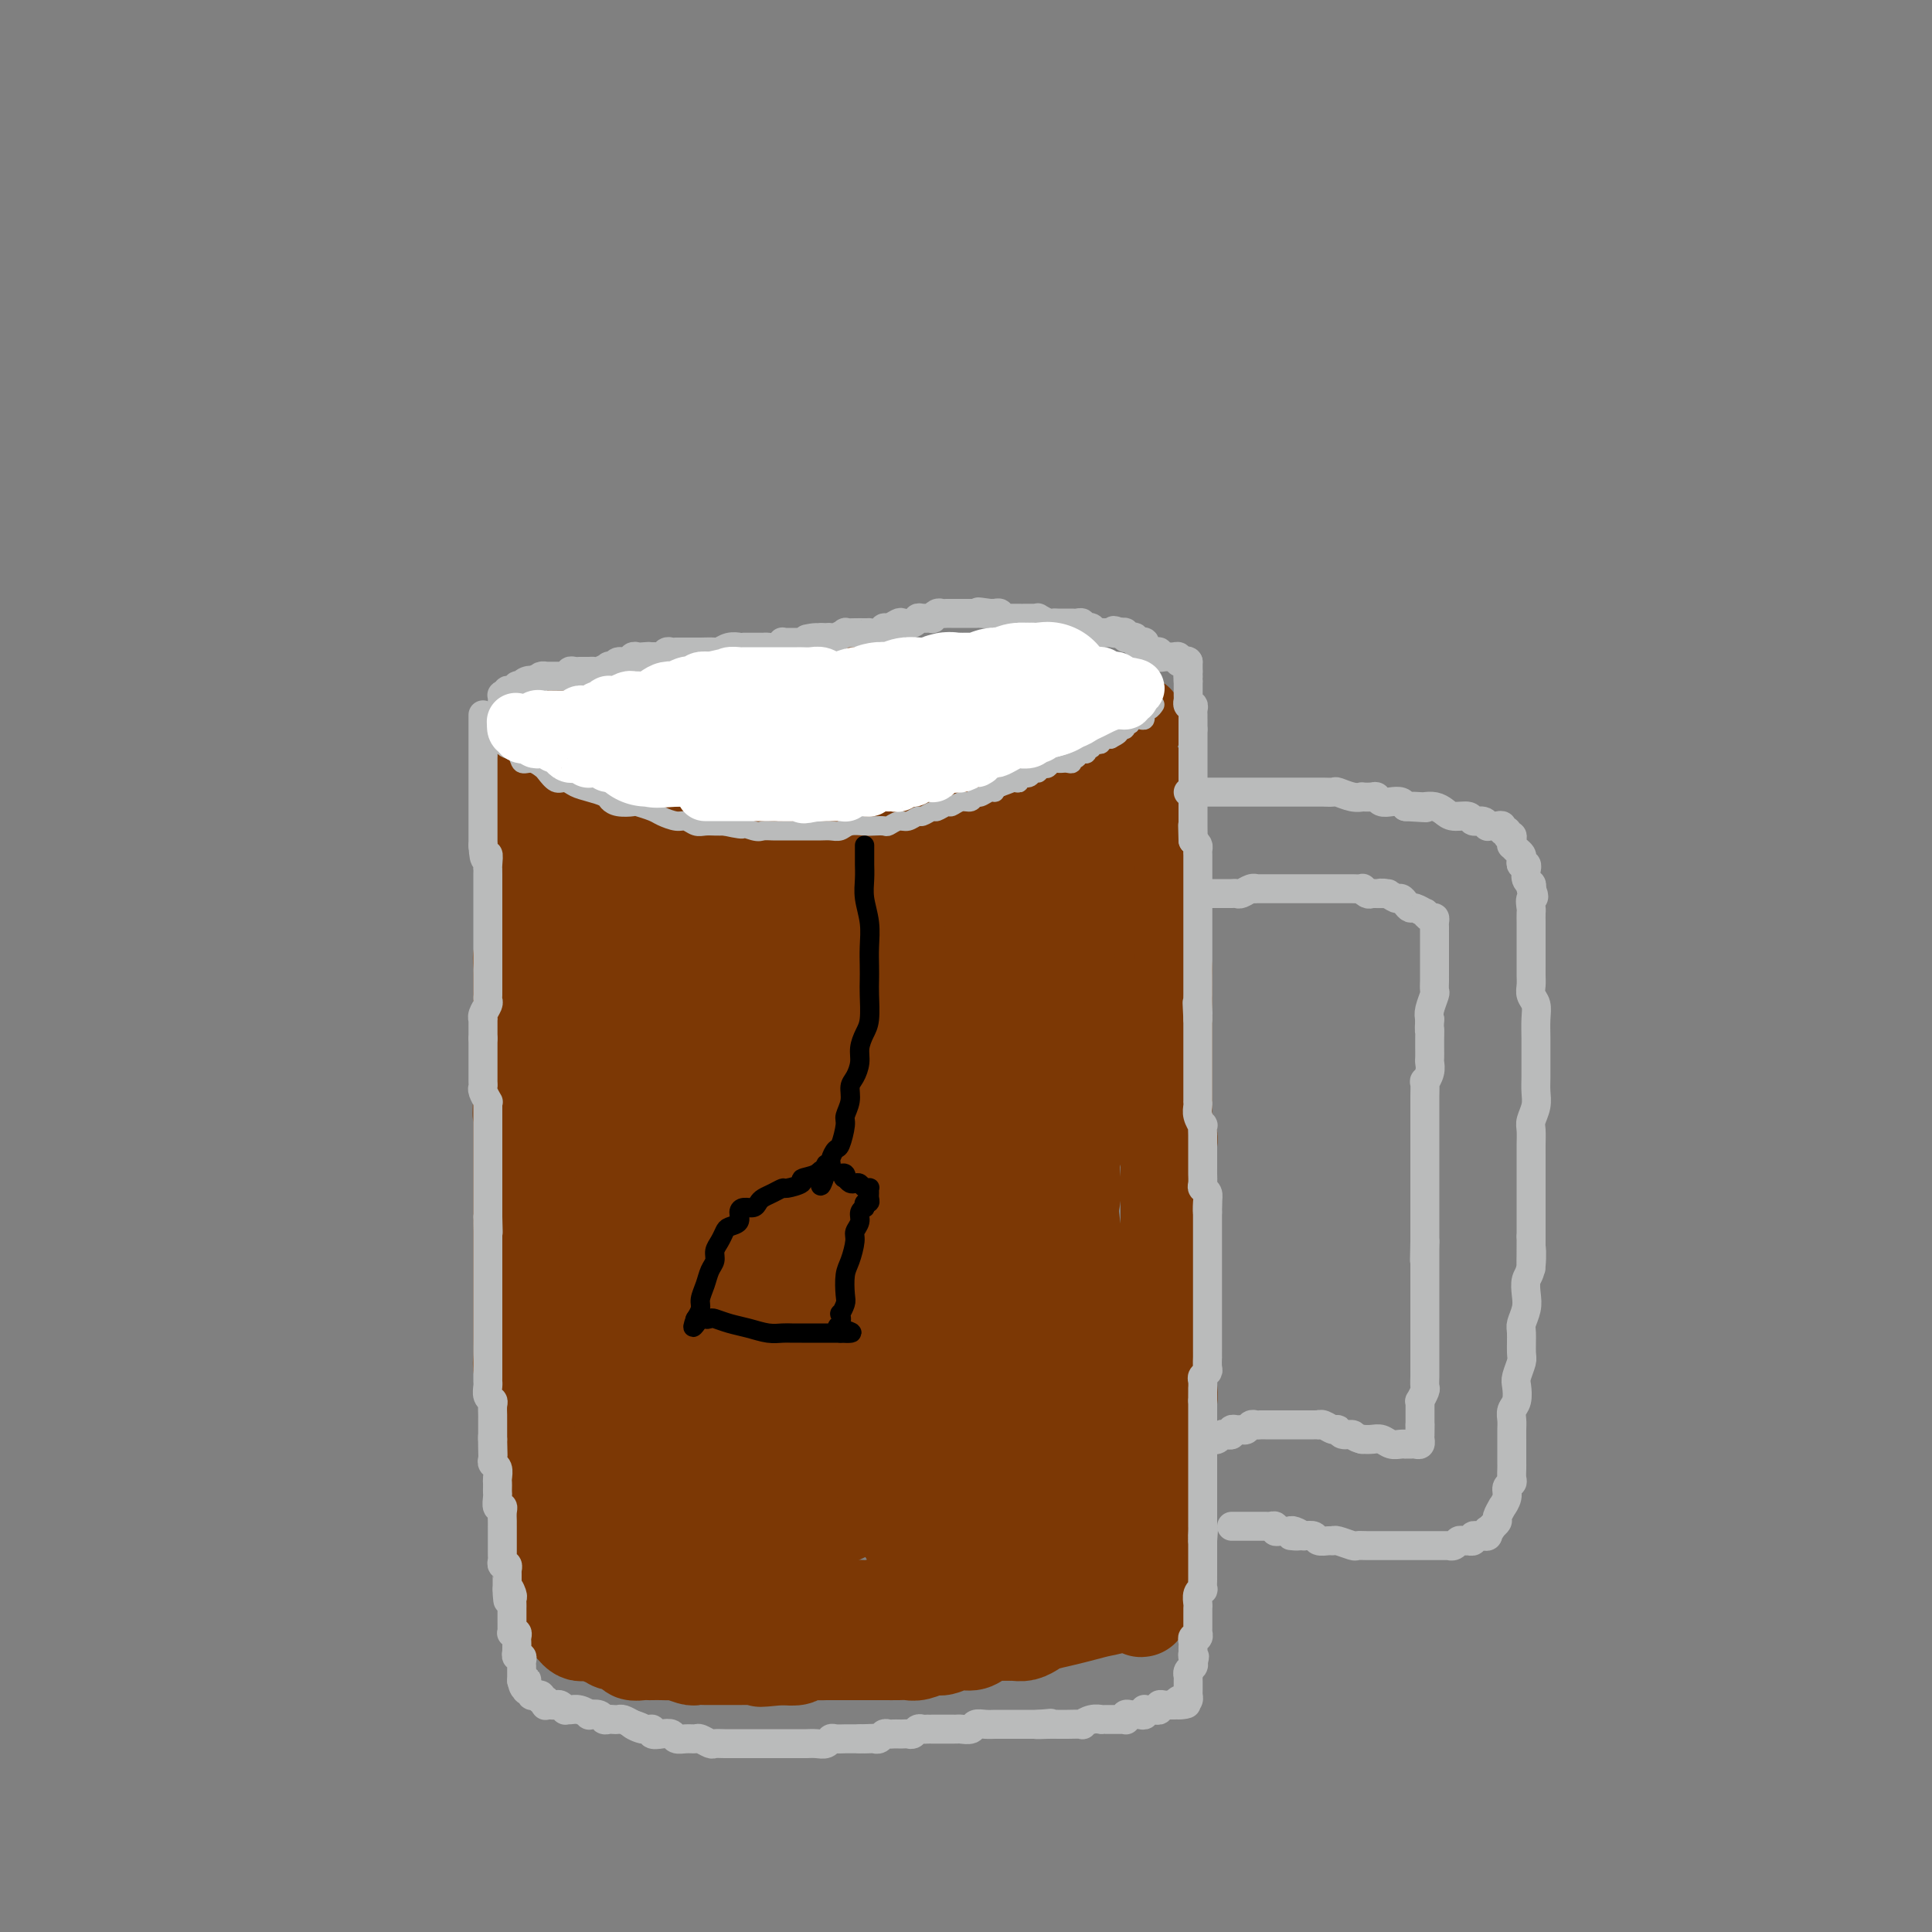 <svg viewBox='0 0 400 400' version='1.1' xmlns='http://www.w3.org/2000/svg' xmlns:xlink='http://www.w3.org/1999/xlink'><rect x="0" y="0" width="400" height="400" fill="#808080" stroke="none"/><g fill='none' stroke='#7C3805' stroke-width='20' stroke-linecap='round' stroke-linejoin='round'><path d='M112,161c-0.120,0.422 -0.241,0.844 0,1c0.241,0.156 0.842,0.044 1,0c0.158,-0.044 -0.127,-0.022 0,0c0.127,0.022 0.667,0.043 1,0c0.333,-0.043 0.460,-0.152 1,0c0.540,0.152 1.491,0.563 2,1c0.509,0.437 0.574,0.901 1,1c0.426,0.099 1.213,-0.166 2,0c0.787,0.166 1.576,0.762 2,1c0.424,0.238 0.485,0.116 1,0c0.515,-0.116 1.485,-0.227 2,0c0.515,0.227 0.575,0.793 1,1c0.425,0.207 1.216,0.055 2,0c0.784,-0.055 1.559,-0.015 2,0c0.441,0.015 0.546,0.004 1,0c0.454,-0.004 1.258,-0.000 2,0c0.742,0.000 1.423,-0.004 2,0c0.577,0.004 1.052,0.015 2,0c0.948,-0.015 2.371,-0.055 3,0c0.629,0.055 0.466,0.207 1,0c0.534,-0.207 1.766,-0.772 3,-1c1.234,-0.228 2.469,-0.117 3,0c0.531,0.117 0.358,0.242 1,0c0.642,-0.242 2.100,-0.849 3,-1c0.900,-0.151 1.241,0.155 2,0c0.759,-0.155 1.935,-0.773 3,-1c1.065,-0.227 2.019,-0.065 3,0c0.981,0.065 1.991,0.032 3,0'/><path d='M162,163c5.309,-0.691 1.582,-0.920 1,-1c-0.582,-0.080 1.979,-0.011 3,0c1.021,0.011 0.500,-0.034 1,0c0.500,0.034 2.021,0.149 3,0c0.979,-0.149 1.416,-0.561 2,-1c0.584,-0.439 1.315,-0.906 2,-1c0.685,-0.094 1.323,0.186 2,0c0.677,-0.186 1.394,-0.839 2,-1c0.606,-0.161 1.102,0.168 2,0c0.898,-0.168 2.199,-0.834 3,-1c0.801,-0.166 1.103,0.167 2,0c0.897,-0.167 2.390,-0.833 3,-1c0.610,-0.167 0.337,0.167 1,0c0.663,-0.167 2.262,-0.833 3,-1c0.738,-0.167 0.616,0.167 1,0c0.384,-0.167 1.274,-0.833 2,-1c0.726,-0.167 1.289,0.165 2,0c0.711,-0.165 1.571,-0.829 2,-1c0.429,-0.171 0.429,0.150 1,0c0.571,-0.150 1.714,-0.772 2,-1c0.286,-0.228 -0.285,-0.061 0,0c0.285,0.061 1.427,0.016 2,0c0.573,-0.016 0.576,-0.003 1,0c0.424,0.003 1.269,-0.003 2,0c0.731,0.003 1.350,0.015 2,0c0.650,-0.015 1.333,-0.057 2,0c0.667,0.057 1.320,0.211 2,0c0.680,-0.211 1.389,-0.789 2,-1c0.611,-0.211 1.126,-0.057 2,0c0.874,0.057 2.107,0.016 3,0c0.893,-0.016 1.447,-0.008 2,0'/><path d='M222,152c3.459,-0.159 2.107,-0.056 2,0c-0.107,0.056 1.032,0.067 2,0c0.968,-0.067 1.765,-0.210 2,0c0.235,0.210 -0.092,0.773 0,1c0.092,0.227 0.603,0.117 1,0c0.397,-0.117 0.681,-0.240 1,0c0.319,0.240 0.673,0.843 1,1c0.327,0.157 0.626,-0.131 1,0c0.374,0.131 0.821,0.681 1,1c0.179,0.319 0.089,0.405 0,1c-0.089,0.595 -0.178,1.698 0,2c0.178,0.302 0.622,-0.196 1,0c0.378,0.196 0.689,1.088 1,2c0.311,0.912 0.623,1.844 1,2c0.377,0.156 0.818,-0.464 1,0c0.182,0.464 0.105,2.011 0,3c-0.105,0.989 -0.238,1.419 0,2c0.238,0.581 0.847,1.314 1,2c0.153,0.686 -0.151,1.324 0,2c0.151,0.676 0.759,1.388 1,2c0.241,0.612 0.117,1.123 0,2c-0.117,0.877 -0.228,2.121 0,3c0.228,0.879 0.793,1.394 1,2c0.207,0.606 0.055,1.303 0,2c-0.055,0.697 -0.015,1.394 0,2c0.015,0.606 0.004,1.120 0,2c-0.004,0.880 -0.001,2.125 0,3c0.001,0.875 0.000,1.379 0,2c-0.000,0.621 -0.000,1.360 0,2c0.000,0.640 0.000,1.183 0,2c-0.000,0.817 -0.000,1.909 0,3'/><path d='M240,198c0.691,6.231 0.917,3.809 1,3c0.083,-0.809 0.022,-0.004 0,1c-0.022,1.004 -0.006,2.209 0,3c0.006,0.791 0.002,1.170 0,2c-0.002,0.830 -0.000,2.113 0,3c0.000,0.887 0.000,1.377 0,2c-0.000,0.623 -0.000,1.377 0,2c0.000,0.623 -0.000,1.115 0,2c0.000,0.885 0.000,2.162 0,3c-0.000,0.838 -0.001,1.238 0,2c0.001,0.762 0.004,1.885 0,3c-0.004,1.115 -0.015,2.223 0,3c0.015,0.777 0.057,1.223 0,2c-0.057,0.777 -0.211,1.884 0,3c0.211,1.116 0.789,2.242 1,3c0.211,0.758 0.057,1.147 0,2c-0.057,0.853 -0.015,2.171 0,3c0.015,0.829 0.004,1.171 0,2c-0.004,0.829 -0.001,2.145 0,3c0.001,0.855 0.000,1.248 0,2c-0.000,0.752 -0.000,1.864 0,3c0.000,1.136 0.000,2.295 0,3c-0.000,0.705 -0.000,0.955 0,2c0.000,1.045 0.000,2.884 0,4c-0.000,1.116 -0.000,1.510 0,2c0.000,0.490 0.000,1.075 0,2c-0.000,0.925 -0.000,2.190 0,3c0.000,0.810 0.000,1.166 0,2c-0.000,0.834 -0.000,2.148 0,3c0.000,0.852 0.000,1.244 0,2c-0.000,0.756 -0.000,1.878 0,3'/><path d='M242,276c0.309,12.363 0.083,4.270 0,2c-0.083,-2.270 -0.021,1.282 0,3c0.021,1.718 0.002,1.601 0,2c-0.002,0.399 0.014,1.314 0,2c-0.014,0.686 -0.056,1.142 0,2c0.056,0.858 0.211,2.117 0,3c-0.211,0.883 -0.788,1.390 -1,2c-0.212,0.610 -0.061,1.322 0,2c0.061,0.678 0.030,1.323 0,2c-0.030,0.677 -0.061,1.387 0,2c0.061,0.613 0.212,1.131 0,2c-0.212,0.869 -0.788,2.091 -1,3c-0.212,0.909 -0.061,1.506 0,2c0.061,0.494 0.030,0.886 0,2c-0.030,1.114 -0.061,2.951 0,4c0.061,1.049 0.212,1.310 0,2c-0.212,0.690 -0.788,1.810 -1,3c-0.212,1.190 -0.061,2.451 0,3c0.061,0.549 0.030,0.385 0,1c-0.030,0.615 -0.061,2.010 0,3c0.061,0.990 0.212,1.575 0,2c-0.212,0.425 -0.788,0.688 -1,1c-0.212,0.312 -0.061,0.672 0,1c0.061,0.328 0.030,0.624 0,1c-0.030,0.376 -0.060,0.833 0,1c0.060,0.167 0.208,0.045 0,0c-0.208,-0.045 -0.774,-0.013 -1,0c-0.226,0.013 -0.113,0.006 0,0'/><path d='M237,329c-0.966,8.131 -0.880,1.957 -1,0c-0.120,-1.957 -0.447,0.302 -1,1c-0.553,0.698 -1.333,-0.164 -2,0c-0.667,0.164 -1.222,1.353 -2,2c-0.778,0.647 -1.780,0.750 -3,1c-1.220,0.250 -2.659,0.645 -4,1c-1.341,0.355 -2.586,0.669 -4,1c-1.414,0.331 -2.998,0.677 -4,1c-1.002,0.323 -1.422,0.622 -2,1c-0.578,0.378 -1.314,0.836 -2,1c-0.686,0.164 -1.324,0.034 -2,0c-0.676,-0.034 -1.391,0.028 -2,0c-0.609,-0.028 -1.112,-0.147 -2,0c-0.888,0.147 -2.162,0.560 -3,1c-0.838,0.440 -1.239,0.906 -2,1c-0.761,0.094 -1.881,-0.185 -3,0c-1.119,0.185 -2.239,0.834 -3,1c-0.761,0.166 -1.165,-0.152 -2,0c-0.835,0.152 -2.100,0.773 -3,1c-0.900,0.227 -1.433,0.061 -2,0c-0.567,-0.061 -1.167,-0.016 -2,0c-0.833,0.016 -1.900,0.004 -3,0c-1.100,-0.004 -2.234,-0.001 -3,0c-0.766,0.001 -1.162,0.001 -2,0c-0.838,-0.001 -2.116,-0.001 -3,0c-0.884,0.001 -1.373,0.004 -2,0c-0.627,-0.004 -1.392,-0.015 -2,0c-0.608,0.015 -1.060,0.056 -2,0c-0.940,-0.056 -2.368,-0.207 -3,0c-0.632,0.207 -0.466,0.774 -1,1c-0.534,0.226 -1.767,0.113 -3,0'/><path d='M162,343c-8.033,0.774 -3.115,0.207 -2,0c1.115,-0.207 -1.574,-0.056 -3,0c-1.426,0.056 -1.589,0.015 -2,0c-0.411,-0.015 -1.070,-0.004 -2,0c-0.930,0.004 -2.131,0.002 -3,0c-0.869,-0.002 -1.406,-0.004 -2,0c-0.594,0.004 -1.243,0.015 -2,0c-0.757,-0.015 -1.620,-0.057 -2,0c-0.380,0.057 -0.276,0.211 -1,0c-0.724,-0.211 -2.274,-0.789 -3,-1c-0.726,-0.211 -0.627,-0.057 -1,0c-0.373,0.057 -1.218,0.016 -2,0c-0.782,-0.016 -1.501,-0.008 -2,0c-0.499,0.008 -0.778,0.017 -1,0c-0.222,-0.017 -0.387,-0.061 -1,0c-0.613,0.061 -1.673,0.228 -2,0c-0.327,-0.228 0.080,-0.849 0,-1c-0.080,-0.151 -0.648,0.170 -1,0c-0.352,-0.170 -0.490,-0.829 -1,-1c-0.510,-0.171 -1.392,0.147 -2,0c-0.608,-0.147 -0.941,-0.757 -1,-1c-0.059,-0.243 0.157,-0.118 0,0c-0.157,0.118 -0.686,0.227 -1,0c-0.314,-0.227 -0.413,-0.792 -1,-1c-0.587,-0.208 -1.664,-0.059 -2,0c-0.336,0.059 0.067,0.027 0,0c-0.067,-0.027 -0.606,-0.048 -1,0c-0.394,0.048 -0.645,0.167 -1,0c-0.355,-0.167 -0.816,-0.619 -1,-1c-0.184,-0.381 -0.092,-0.690 0,-1'/><path d='M119,336c-2.083,-0.885 -1.290,-0.096 -1,0c0.290,0.096 0.078,-0.499 0,-1c-0.078,-0.501 -0.021,-0.908 0,-1c0.021,-0.092 0.006,0.130 0,0c-0.006,-0.130 -0.001,-0.613 0,-1c0.001,-0.387 0.000,-0.677 0,-1c-0.000,-0.323 -0.000,-0.678 0,-1c0.000,-0.322 -0.000,-0.611 0,-1c0.000,-0.389 0.001,-0.879 0,-1c-0.001,-0.121 -0.004,0.126 0,0c0.004,-0.126 0.015,-0.626 0,-1c-0.015,-0.374 -0.057,-0.621 0,-1c0.057,-0.379 0.211,-0.888 0,-1c-0.211,-0.112 -0.789,0.173 -1,0c-0.211,-0.173 -0.057,-0.806 0,-1c0.057,-0.194 0.015,0.050 0,0c-0.015,-0.050 -0.004,-0.394 0,-1c0.004,-0.606 0.001,-1.476 0,-2c-0.001,-0.524 -0.000,-0.704 0,-1c0.000,-0.296 0.000,-0.708 0,-1c-0.000,-0.292 -0.000,-0.463 0,-1c0.000,-0.537 0.000,-1.439 0,-2c-0.000,-0.561 -0.000,-0.780 0,-1'/><path d='M117,316c-0.305,-3.450 -0.068,-2.074 0,-2c0.068,0.074 -0.034,-1.154 0,-2c0.034,-0.846 0.205,-1.310 0,-2c-0.205,-0.690 -0.787,-1.606 -1,-2c-0.213,-0.394 -0.057,-0.265 0,-1c0.057,-0.735 0.015,-2.332 0,-3c-0.015,-0.668 -0.004,-0.407 0,-1c0.004,-0.593 0.001,-2.042 0,-3c-0.001,-0.958 -0.000,-1.426 0,-2c0.000,-0.574 0.000,-1.253 0,-2c-0.000,-0.747 -0.000,-1.561 0,-2c0.000,-0.439 0.001,-0.501 0,-1c-0.001,-0.499 -0.004,-1.433 0,-2c0.004,-0.567 0.015,-0.767 0,-1c-0.015,-0.233 -0.057,-0.500 0,-1c0.057,-0.500 0.211,-1.232 0,-2c-0.211,-0.768 -0.789,-1.570 -1,-2c-0.211,-0.430 -0.057,-0.486 0,-1c0.057,-0.514 0.015,-1.485 0,-2c-0.015,-0.515 -0.004,-0.575 0,-1c0.004,-0.425 0.001,-1.216 0,-2c-0.001,-0.784 -0.000,-1.561 0,-2c0.000,-0.439 0.000,-0.540 0,-1c-0.000,-0.460 -0.000,-1.278 0,-2c0.000,-0.722 0.000,-1.348 0,-2c-0.000,-0.652 -0.000,-1.329 0,-2c0.000,-0.671 0.000,-1.334 0,-2c-0.000,-0.666 -0.000,-1.333 0,-2c0.000,-0.667 0.000,-1.333 0,-2c-0.000,-0.667 -0.000,-1.333 0,-2c0.000,-0.667 0.000,-1.333 0,-2'/><path d='M115,260c-0.309,-9.020 -0.083,-3.572 0,-2c0.083,1.572 0.021,-0.734 0,-2c-0.021,-1.266 -0.002,-1.493 0,-2c0.002,-0.507 -0.014,-1.293 0,-2c0.014,-0.707 0.056,-1.333 0,-2c-0.056,-0.667 -0.211,-1.375 0,-2c0.211,-0.625 0.789,-1.167 1,-2c0.211,-0.833 0.056,-1.955 0,-3c-0.056,-1.045 -0.011,-2.012 0,-3c0.011,-0.988 -0.011,-1.997 0,-3c0.011,-1.003 0.056,-2.001 0,-3c-0.056,-0.999 -0.211,-2.001 0,-3c0.211,-0.999 0.789,-1.997 1,-3c0.211,-1.003 0.057,-2.011 0,-3c-0.057,-0.989 -0.015,-1.960 0,-3c0.015,-1.040 0.004,-2.148 0,-3c-0.004,-0.852 -0.001,-1.450 0,-2c0.001,-0.550 0.000,-1.054 0,-2c-0.000,-0.946 -0.000,-2.333 0,-3c0.000,-0.667 0.000,-0.615 0,-1c-0.000,-0.385 -0.001,-1.207 0,-2c0.001,-0.793 0.004,-1.556 0,-2c-0.004,-0.444 -0.015,-0.570 0,-1c0.015,-0.430 0.057,-1.166 0,-2c-0.057,-0.834 -0.211,-1.767 0,-2c0.211,-0.233 0.789,0.233 1,0c0.211,-0.233 0.057,-1.165 0,-2c-0.057,-0.835 -0.015,-1.574 0,-2c0.015,-0.426 0.004,-0.538 0,-1c-0.004,-0.462 -0.001,-1.275 0,-2c0.001,-0.725 0.001,-1.363 0,-2'/><path d='M118,193c0.464,-10.565 0.124,-3.479 0,-1c-0.124,2.479 -0.033,0.350 0,-1c0.033,-1.350 0.009,-1.920 0,-2c-0.009,-0.080 -0.002,0.329 0,0c0.002,-0.329 0.001,-1.398 0,-2c-0.001,-0.602 -0.000,-0.739 0,-1c0.000,-0.261 0.000,-0.647 0,-1c-0.000,-0.353 -0.000,-0.672 0,-1c0.000,-0.328 0.000,-0.664 0,-1c-0.000,-0.336 -0.000,-0.671 0,-1c0.000,-0.329 0.000,-0.652 0,-1c-0.000,-0.348 -0.000,-0.722 0,-1c0.000,-0.278 0.000,-0.459 0,-1c-0.000,-0.541 -0.000,-1.440 0,-2c0.000,-0.560 0.000,-0.780 0,-1c-0.000,-0.220 -0.000,-0.440 0,-1c0.000,-0.560 0.000,-1.459 0,-2c-0.000,-0.541 -0.000,-0.722 0,-1c0.000,-0.278 0.000,-0.653 0,-1c-0.000,-0.347 -0.000,-0.668 0,-1c0.000,-0.332 0.000,-0.677 0,-1c-0.000,-0.323 -0.000,-0.626 0,-1c0.000,-0.374 0.000,-0.821 0,-1c-0.000,-0.179 -0.000,-0.089 0,0'/><path d='M113,160c0.358,0.008 0.716,0.016 1,0c0.284,-0.016 0.495,-0.056 1,0c0.505,0.056 1.304,0.207 2,0c0.696,-0.207 1.290,-0.773 2,-1c0.710,-0.227 1.537,-0.114 2,0c0.463,0.114 0.562,0.228 1,0c0.438,-0.228 1.217,-0.797 2,-1c0.783,-0.203 1.572,-0.039 2,0c0.428,0.039 0.496,-0.046 1,0c0.504,0.046 1.444,0.224 2,0c0.556,-0.224 0.726,-0.849 1,-1c0.274,-0.151 0.651,0.171 1,0c0.349,-0.171 0.671,-0.834 1,-1c0.329,-0.166 0.666,0.165 1,0c0.334,-0.165 0.666,-0.828 1,-1c0.334,-0.172 0.672,0.146 1,0c0.328,-0.146 0.646,-0.757 1,-1c0.354,-0.243 0.743,-0.118 1,0c0.257,0.118 0.384,0.229 1,0c0.616,-0.229 1.723,-0.797 2,-1c0.277,-0.203 -0.277,-0.041 0,0c0.277,0.041 1.383,-0.041 2,0c0.617,0.041 0.743,0.203 1,0c0.257,-0.203 0.645,-0.772 1,-1c0.355,-0.228 0.678,-0.114 1,0'/><path d='M145,152c5.379,-1.455 2.827,-1.094 2,-1c-0.827,0.094 0.073,-0.080 1,0c0.927,0.080 1.883,0.413 3,0c1.117,-0.413 2.396,-1.574 3,-2c0.604,-0.426 0.532,-0.118 1,0c0.468,0.118 1.476,0.046 2,0c0.524,-0.046 0.564,-0.068 1,0c0.436,0.068 1.266,0.224 2,0c0.734,-0.224 1.370,-0.830 2,-1c0.630,-0.170 1.253,0.094 2,0c0.747,-0.094 1.618,-0.547 2,-1c0.382,-0.453 0.277,-0.906 1,-1c0.723,-0.094 2.276,0.172 3,0c0.724,-0.172 0.620,-0.782 1,-1c0.380,-0.218 1.242,-0.045 2,0c0.758,0.045 1.410,-0.040 2,0c0.590,0.040 1.117,0.203 2,0c0.883,-0.203 2.122,-0.772 3,-1c0.878,-0.228 1.393,-0.114 2,0c0.607,0.114 1.304,0.228 2,0c0.696,-0.228 1.390,-0.797 2,-1c0.610,-0.203 1.137,-0.040 2,0c0.863,0.040 2.061,-0.042 3,0c0.939,0.042 1.620,0.207 2,0c0.380,-0.207 0.458,-0.788 1,-1c0.542,-0.212 1.549,-0.057 2,0c0.451,0.057 0.347,0.015 1,0c0.653,-0.015 2.062,-0.004 3,0c0.938,0.004 1.407,0.001 2,0c0.593,-0.001 1.312,-0.000 2,0c0.688,0.000 1.344,0.000 2,0'/><path d='M206,142c9.793,-1.529 3.775,-0.353 2,0c-1.775,0.353 0.693,-0.117 2,0c1.307,0.117 1.453,0.820 2,1c0.547,0.180 1.494,-0.162 2,0c0.506,0.162 0.569,0.828 1,1c0.431,0.172 1.229,-0.151 2,0c0.771,0.151 1.516,0.777 2,1c0.484,0.223 0.707,0.045 1,0c0.293,-0.045 0.656,0.044 1,0c0.344,-0.044 0.669,-0.222 1,0c0.331,0.222 0.669,0.843 1,1c0.331,0.157 0.656,-0.150 1,0c0.344,0.150 0.708,0.757 1,1c0.292,0.243 0.512,0.121 1,0c0.488,-0.121 1.245,-0.243 2,0c0.755,0.243 1.507,0.850 2,1c0.493,0.150 0.725,-0.156 1,0c0.275,0.156 0.593,0.774 1,1c0.407,0.226 0.903,0.061 1,0c0.097,-0.061 -0.205,-0.016 0,0c0.205,0.016 0.916,0.005 1,0c0.084,-0.005 -0.458,-0.002 -1,0'/><path d='M233,149c4.199,1.088 1.197,0.307 0,0c-1.197,-0.307 -0.590,-0.139 -1,0c-0.410,0.139 -1.839,0.248 -3,0c-1.161,-0.248 -2.055,-0.855 -3,-1c-0.945,-0.145 -1.941,0.171 -3,0c-1.059,-0.171 -2.182,-0.831 -3,-1c-0.818,-0.169 -1.333,0.151 -2,0c-0.667,-0.151 -1.488,-0.772 -2,-1c-0.512,-0.228 -0.715,-0.061 -1,0c-0.285,0.061 -0.653,0.017 -1,0c-0.347,-0.017 -0.674,-0.008 -1,0c-0.326,0.008 -0.651,0.016 -1,0c-0.349,-0.016 -0.723,-0.057 -1,0c-0.277,0.057 -0.458,0.211 -1,0c-0.542,-0.211 -1.445,-0.789 -2,-1c-0.555,-0.211 -0.762,-0.057 -1,0c-0.238,0.057 -0.505,0.015 -1,0c-0.495,-0.015 -1.217,-0.004 -2,0c-0.783,0.004 -1.627,0.001 -2,0c-0.373,-0.001 -0.274,-0.000 -1,0c-0.726,0.000 -2.277,0.000 -3,0c-0.723,-0.000 -0.617,-0.000 -1,0c-0.383,0.000 -1.253,0.001 -2,0c-0.747,-0.001 -1.369,-0.004 -2,0c-0.631,0.004 -1.271,0.016 -2,0c-0.729,-0.016 -1.546,-0.061 -2,0c-0.454,0.061 -0.544,0.226 -1,0c-0.456,-0.226 -1.277,-0.844 -2,-1c-0.723,-0.156 -1.349,0.150 -2,0c-0.651,-0.150 -1.329,-0.757 -2,-1c-0.671,-0.243 -1.336,-0.121 -2,0'/><path d='M180,143c-8.316,-0.928 -2.605,-0.249 -1,0c1.605,0.249 -0.896,0.067 -2,0c-1.104,-0.067 -0.809,-0.018 -1,0c-0.191,0.018 -0.866,0.005 -1,0c-0.134,-0.005 0.272,-0.002 0,0c-0.272,0.002 -1.224,0.004 -2,0c-0.776,-0.004 -1.377,-0.015 -2,0c-0.623,0.015 -1.270,0.056 -2,0c-0.730,-0.056 -1.544,-0.207 -2,0c-0.456,0.207 -0.555,0.773 -1,1c-0.445,0.227 -1.237,0.114 -2,0c-0.763,-0.114 -1.499,-0.228 -2,0c-0.501,0.228 -0.767,0.797 -1,1c-0.233,0.203 -0.432,0.039 -1,0c-0.568,-0.039 -1.507,0.046 -2,0c-0.493,-0.046 -0.542,-0.222 -1,0c-0.458,0.222 -1.325,0.843 -2,1c-0.675,0.157 -1.159,-0.150 -2,0c-0.841,0.150 -2.039,0.758 -3,1c-0.961,0.242 -1.687,0.117 -2,0c-0.313,-0.117 -0.215,-0.227 -1,0c-0.785,0.227 -2.453,0.792 -3,1c-0.547,0.208 0.027,0.060 0,0c-0.027,-0.060 -0.654,-0.030 -1,0c-0.346,0.030 -0.411,0.061 -1,0c-0.589,-0.061 -1.703,-0.212 -2,0c-0.297,0.212 0.221,0.789 0,1c-0.221,0.211 -1.183,0.057 -2,0c-0.817,-0.057 -1.489,-0.015 -2,0c-0.511,0.015 -0.860,0.004 -1,0c-0.140,-0.004 -0.070,-0.002 0,0'/><path d='M135,149c-7.139,0.928 -2.485,0.249 -1,0c1.485,-0.249 -0.197,-0.067 -1,0c-0.803,0.067 -0.726,0.018 -1,0c-0.274,-0.018 -0.899,-0.005 -1,0c-0.101,0.005 0.323,0.001 0,0c-0.323,-0.001 -1.392,-0.000 -2,0c-0.608,0.000 -0.754,0.000 -1,0c-0.246,-0.000 -0.591,-0.000 -1,0c-0.409,0.000 -0.883,0.000 -1,0c-0.117,-0.000 0.122,0.000 0,0c-0.122,-0.000 -0.606,-0.000 -1,0c-0.394,0.000 -0.697,0.000 -1,0c-0.303,-0.000 -0.607,-0.001 -1,0c-0.393,0.001 -0.875,0.004 -1,0c-0.125,-0.004 0.107,-0.015 0,0c-0.107,0.015 -0.553,0.057 -1,0c-0.447,-0.057 -0.894,-0.212 -1,0c-0.106,0.212 0.129,0.792 0,1c-0.129,0.208 -0.622,0.046 -1,0c-0.378,-0.046 -0.640,0.026 -1,0c-0.360,-0.026 -0.817,-0.150 -1,0c-0.183,0.150 -0.091,0.575 0,1'/><path d='M117,151c-2.786,0.553 -0.751,0.935 0,1c0.751,0.065 0.216,-0.189 0,0c-0.216,0.189 -0.114,0.820 0,1c0.114,0.180 0.241,-0.093 0,0c-0.241,0.093 -0.848,0.551 -1,1c-0.152,0.449 0.152,0.890 0,1c-0.152,0.110 -0.759,-0.110 -1,0c-0.241,0.110 -0.117,0.552 0,1c0.117,0.448 0.227,0.904 0,1c-0.227,0.096 -0.792,-0.166 -1,0c-0.208,0.166 -0.059,0.762 0,1c0.059,0.238 0.030,0.119 0,0'/><path d='M114,158c-0.500,1.167 -0.250,0.583 0,0'/><path d='M114,154c-0.423,-0.089 -0.845,-0.177 -1,0c-0.155,0.177 -0.041,0.621 0,1c0.041,0.379 0.011,0.693 0,1c-0.011,0.307 -0.003,0.607 0,1c0.003,0.393 0.001,0.878 0,1c-0.001,0.122 -0.000,-0.121 0,0c0.000,0.121 0.000,0.605 0,1c-0.000,0.395 -0.000,0.700 0,1c0.000,0.300 0.001,0.595 0,1c-0.001,0.405 -0.004,0.919 0,1c0.004,0.081 0.015,-0.273 0,0c-0.015,0.273 -0.056,1.172 0,2c0.056,0.828 0.207,1.584 0,2c-0.207,0.416 -0.773,0.493 -1,1c-0.227,0.507 -0.114,1.444 0,2c0.114,0.556 0.228,0.731 0,1c-0.228,0.269 -0.797,0.632 -1,1c-0.203,0.368 -0.041,0.742 0,1c0.041,0.258 -0.041,0.399 0,1c0.041,0.601 0.203,1.662 0,2c-0.203,0.338 -0.772,-0.046 -1,0c-0.228,0.046 -0.114,0.523 0,1'/><path d='M110,176c-0.619,3.527 -0.166,1.344 0,1c0.166,-0.344 0.044,1.150 0,2c-0.044,0.850 -0.012,1.055 0,1c0.012,-0.055 0.003,-0.370 0,0c-0.003,0.370 0.000,1.427 0,2c-0.000,0.573 -0.004,0.663 0,1c0.004,0.337 0.015,0.920 0,1c-0.015,0.080 -0.057,-0.345 0,0c0.057,0.345 0.211,1.458 0,2c-0.211,0.542 -0.789,0.512 -1,1c-0.211,0.488 -0.057,1.496 0,2c0.057,0.504 0.016,0.506 0,1c-0.016,0.494 -0.008,1.479 0,2c0.008,0.521 0.016,0.576 0,1c-0.016,0.424 -0.057,1.217 0,2c0.057,0.783 0.211,1.557 0,2c-0.211,0.443 -0.789,0.557 -1,1c-0.211,0.443 -0.057,1.217 0,2c0.057,0.783 0.015,1.575 0,2c-0.015,0.425 -0.004,0.484 0,1c0.004,0.516 0.001,1.489 0,2c-0.001,0.511 -0.000,0.560 0,1c0.000,0.440 0.000,1.272 0,2c-0.000,0.728 -0.000,1.354 0,2c0.000,0.646 0.000,1.313 0,2c-0.000,0.687 -0.000,1.395 0,2c0.000,0.605 0.000,1.107 0,2c-0.000,0.893 -0.000,2.178 0,3c0.000,0.822 0.000,1.183 0,2c-0.000,0.817 -0.000,2.091 0,3c0.000,0.909 0.000,1.455 0,2'/><path d='M108,226c-0.309,8.093 -0.083,3.324 0,2c0.083,-1.324 0.022,0.795 0,2c-0.022,1.205 -0.006,1.496 0,2c0.006,0.504 0.002,1.222 0,2c-0.002,0.778 -0.000,1.615 0,2c0.000,0.385 0.000,0.319 0,1c-0.000,0.681 -0.000,2.110 0,3c0.000,0.890 0.000,1.242 0,2c-0.000,0.758 -0.000,1.922 0,3c0.000,1.078 0.000,2.069 0,3c-0.000,0.931 -0.000,1.803 0,3c0.000,1.197 -0.000,2.719 0,4c0.000,1.281 0.000,2.320 0,3c-0.000,0.680 -0.000,1.000 0,2c0.000,1.000 0.000,2.681 0,4c-0.000,1.319 -0.000,2.277 0,3c0.000,0.723 0.000,1.212 0,2c-0.000,0.788 -0.001,1.874 0,3c0.001,1.126 0.004,2.293 0,3c-0.004,0.707 -0.015,0.956 0,2c0.015,1.044 0.055,2.884 0,4c-0.055,1.116 -0.207,1.509 0,2c0.207,0.491 0.772,1.080 1,2c0.228,0.920 0.117,2.172 0,3c-0.117,0.828 -0.242,1.232 0,2c0.242,0.768 0.849,1.901 1,3c0.151,1.099 -0.156,2.165 0,3c0.156,0.835 0.774,1.440 1,2c0.226,0.560 0.061,1.074 0,2c-0.061,0.926 -0.017,2.265 0,3c0.017,0.735 0.009,0.868 0,1'/><path d='M111,304c0.690,12.424 0.916,4.483 1,2c0.084,-2.483 0.026,0.490 0,2c-0.026,1.510 -0.021,1.555 0,2c0.021,0.445 0.058,1.289 0,2c-0.058,0.711 -0.212,1.289 0,2c0.212,0.711 0.789,1.555 1,2c0.211,0.445 0.057,0.490 0,1c-0.057,0.510 -0.016,1.484 0,2c0.016,0.516 0.008,0.572 0,1c-0.008,0.428 -0.016,1.227 0,2c0.016,0.773 0.056,1.521 0,2c-0.056,0.479 -0.207,0.688 0,1c0.207,0.312 0.774,0.728 1,1c0.226,0.272 0.112,0.402 0,1c-0.112,0.598 -0.222,1.666 0,2c0.222,0.334 0.776,-0.064 1,0c0.224,0.064 0.116,0.591 0,1c-0.116,0.409 -0.241,0.702 0,1c0.241,0.298 0.850,0.602 1,1c0.150,0.398 -0.157,0.890 0,1c0.157,0.110 0.777,-0.163 1,0c0.223,0.163 0.048,0.761 0,1c-0.048,0.239 0.032,0.120 0,0c-0.032,-0.120 -0.177,-0.240 0,0c0.177,0.240 0.676,0.839 1,1c0.324,0.161 0.473,-0.115 1,0c0.527,0.115 1.431,0.622 2,1c0.569,0.378 0.802,0.627 2,1c1.198,0.373 3.361,0.870 5,1c1.639,0.130 2.754,-0.106 4,0c1.246,0.106 2.623,0.553 4,1'/><path d='M136,339c3.815,0.622 4.351,0.178 5,0c0.649,-0.178 1.411,-0.089 3,0c1.589,0.089 4.004,0.179 6,0c1.996,-0.179 3.574,-0.626 5,-1c1.426,-0.374 2.702,-0.673 4,-1c1.298,-0.327 2.620,-0.680 4,-1c1.380,-0.320 2.819,-0.607 4,-1c1.181,-0.393 2.105,-0.893 3,-1c0.895,-0.107 1.762,0.179 3,0c1.238,-0.179 2.849,-0.823 4,-1c1.151,-0.177 1.844,0.111 3,0c1.156,-0.111 2.775,-0.622 4,-1c1.225,-0.378 2.055,-0.622 3,-1c0.945,-0.378 2.005,-0.890 3,-1c0.995,-0.110 1.924,0.182 3,0c1.076,-0.182 2.297,-0.837 3,-1c0.703,-0.163 0.888,0.168 2,0c1.112,-0.168 3.153,-0.834 4,-1c0.847,-0.166 0.501,0.167 1,0c0.499,-0.167 1.843,-0.833 3,-1c1.157,-0.167 2.126,0.165 3,0c0.874,-0.165 1.652,-0.829 2,-1c0.348,-0.171 0.267,0.150 1,0c0.733,-0.150 2.279,-0.771 3,-1c0.721,-0.229 0.618,-0.065 1,0c0.382,0.065 1.250,0.032 2,0c0.750,-0.032 1.380,-0.064 2,0c0.620,0.064 1.228,0.223 2,0c0.772,-0.223 1.708,-0.829 2,-1c0.292,-0.171 -0.059,0.094 0,0c0.059,-0.094 0.530,-0.547 1,-1'/><path d='M225,323c13.768,-2.659 3.689,-1.307 0,-1c-3.689,0.307 -0.989,-0.432 0,-1c0.989,-0.568 0.266,-0.966 0,-1c-0.266,-0.034 -0.075,0.297 0,0c0.075,-0.297 0.034,-1.223 0,-2c-0.034,-0.777 -0.062,-1.405 0,-2c0.062,-0.595 0.213,-1.159 0,-2c-0.213,-0.841 -0.792,-1.961 -1,-3c-0.208,-1.039 -0.045,-1.999 0,-3c0.045,-1.001 -0.026,-2.043 0,-3c0.026,-0.957 0.151,-1.830 0,-3c-0.151,-1.170 -0.577,-2.637 -1,-4c-0.423,-1.363 -0.845,-2.622 -1,-4c-0.155,-1.378 -0.045,-2.874 0,-4c0.045,-1.126 0.026,-1.880 0,-3c-0.026,-1.120 -0.060,-2.605 0,-4c0.060,-1.395 0.212,-2.699 0,-4c-0.212,-1.301 -0.789,-2.599 -1,-4c-0.211,-1.401 -0.057,-2.905 0,-4c0.057,-1.095 0.015,-1.781 0,-3c-0.015,-1.219 -0.005,-2.972 0,-4c0.005,-1.028 0.005,-1.331 0,-2c-0.005,-0.669 -0.015,-1.704 0,-3c0.015,-1.296 0.056,-2.853 0,-4c-0.056,-1.147 -0.207,-1.886 0,-3c0.207,-1.114 0.774,-2.605 1,-4c0.226,-1.395 0.112,-2.693 0,-4c-0.112,-1.307 -0.223,-2.621 0,-4c0.223,-1.379 0.778,-2.823 1,-4c0.222,-1.177 0.111,-2.089 0,-3'/><path d='M223,233c0.536,-7.263 0.876,-4.420 1,-4c0.124,0.420 0.033,-1.582 0,-3c-0.033,-1.418 -0.009,-2.252 0,-3c0.009,-0.748 0.003,-1.411 0,-2c-0.003,-0.589 -0.002,-1.106 0,-2c0.002,-0.894 0.004,-2.166 0,-3c-0.004,-0.834 -0.015,-1.230 0,-2c0.015,-0.770 0.057,-1.916 0,-3c-0.057,-1.084 -0.211,-2.108 0,-3c0.211,-0.892 0.789,-1.651 1,-3c0.211,-1.349 0.056,-3.288 0,-5c-0.056,-1.712 -0.014,-3.199 0,-5c0.014,-1.801 0.000,-3.918 0,-6c-0.000,-2.082 0.014,-4.130 0,-6c-0.014,-1.870 -0.056,-3.561 0,-5c0.056,-1.439 0.211,-2.624 0,-4c-0.211,-1.376 -0.788,-2.943 -1,-4c-0.212,-1.057 -0.061,-1.605 0,-2c0.061,-0.395 0.030,-0.638 0,-1c-0.030,-0.362 -0.061,-0.843 0,-1c0.061,-0.157 0.213,0.009 0,0c-0.213,-0.009 -0.792,-0.195 -1,0c-0.208,0.195 -0.045,0.770 0,1c0.045,0.230 -0.029,0.113 0,1c0.029,0.887 0.162,2.777 0,5c-0.162,2.223 -0.618,4.778 -1,8c-0.382,3.222 -0.691,7.111 -1,11'/><path d='M221,192c-0.463,6.228 -0.121,9.300 0,13c0.121,3.700 0.022,8.030 0,13c-0.022,4.970 0.033,10.580 0,15c-0.033,4.420 -0.153,7.648 0,11c0.153,3.352 0.578,6.827 1,10c0.422,3.173 0.841,6.043 1,9c0.159,2.957 0.057,6.000 0,9c-0.057,3.000 -0.068,5.956 0,9c0.068,3.044 0.214,6.177 0,9c-0.214,2.823 -0.789,5.335 -1,8c-0.211,2.665 -0.056,5.482 0,8c0.056,2.518 0.015,4.739 0,6c-0.015,1.261 -0.005,1.564 0,2c0.005,0.436 0.003,1.004 0,1c-0.003,-0.004 -0.008,-0.579 0,-1c0.008,-0.421 0.027,-0.686 0,-1c-0.027,-0.314 -0.101,-0.677 0,-1c0.101,-0.323 0.377,-0.607 0,-2c-0.377,-1.393 -1.407,-3.893 -2,-6c-0.593,-2.107 -0.748,-3.819 -1,-6c-0.252,-2.181 -0.602,-4.831 -1,-9c-0.398,-4.169 -0.843,-9.857 -1,-15c-0.157,-5.143 -0.027,-9.740 0,-14c0.027,-4.260 -0.049,-8.184 0,-12c0.049,-3.816 0.223,-7.525 0,-11c-0.223,-3.475 -0.843,-6.715 -1,-9c-0.157,-2.285 0.150,-3.615 0,-5c-0.150,-1.385 -0.757,-2.824 -1,-4c-0.243,-1.176 -0.121,-2.088 0,-3'/><path d='M215,216c-1.030,-15.647 -0.103,-5.266 0,-2c0.103,3.266 -0.616,-0.583 -1,-3c-0.384,-2.417 -0.432,-3.401 -1,-5c-0.568,-1.599 -1.655,-3.812 -2,-6c-0.345,-2.188 0.051,-4.351 0,-7c-0.051,-2.649 -0.548,-5.785 -1,-8c-0.452,-2.215 -0.857,-3.510 -1,-5c-0.143,-1.490 -0.024,-3.177 0,-5c0.024,-1.823 -0.046,-3.783 0,-5c0.046,-1.217 0.208,-1.690 0,-3c-0.208,-1.310 -0.788,-3.456 -1,-5c-0.212,-1.544 -0.058,-2.486 0,-3c0.058,-0.514 0.020,-0.601 0,-1c-0.020,-0.399 -0.020,-1.109 0,-1c0.020,0.109 0.062,1.039 0,1c-0.062,-0.039 -0.227,-1.045 0,0c0.227,1.045 0.845,4.142 1,7c0.155,2.858 -0.155,5.476 0,9c0.155,3.524 0.774,7.954 1,12c0.226,4.046 0.060,7.706 0,11c-0.060,3.294 -0.015,6.220 0,10c0.015,3.780 0.000,8.413 0,12c-0.000,3.587 0.014,6.127 0,9c-0.014,2.873 -0.055,6.079 0,9c0.055,2.921 0.207,5.556 0,8c-0.207,2.444 -0.773,4.698 -1,7c-0.227,2.302 -0.113,4.651 0,7'/><path d='M209,259c0.217,17.044 0.258,9.653 0,9c-0.258,-0.653 -0.816,5.430 -1,10c-0.184,4.570 0.007,7.626 0,10c-0.007,2.374 -0.212,4.067 0,6c0.212,1.933 0.840,4.108 1,6c0.160,1.892 -0.150,3.501 0,5c0.150,1.499 0.758,2.889 1,4c0.242,1.111 0.117,1.945 0,3c-0.117,1.055 -0.228,2.331 0,3c0.228,0.669 0.793,0.730 1,1c0.207,0.270 0.055,0.747 0,1c-0.055,0.253 -0.015,0.282 0,0c0.015,-0.282 0.004,-0.874 0,-1c-0.004,-0.126 -0.001,0.216 0,0c0.001,-0.216 0.000,-0.989 0,-2c-0.000,-1.011 -0.000,-2.258 0,-4c0.000,-1.742 -0.000,-3.978 0,-7c0.000,-3.022 0.000,-6.830 0,-11c-0.000,-4.170 -0.000,-8.702 0,-13c0.000,-4.298 0.001,-8.361 0,-12c-0.001,-3.639 -0.004,-6.853 0,-10c0.004,-3.147 0.015,-6.225 0,-9c-0.015,-2.775 -0.057,-5.246 0,-7c0.057,-1.754 0.211,-2.790 0,-4c-0.211,-1.210 -0.789,-2.592 -1,-4c-0.211,-1.408 -0.057,-2.841 0,-4c0.057,-1.159 0.016,-2.046 0,-3c-0.016,-0.954 -0.008,-1.977 0,-3'/><path d='M210,223c-0.196,-15.080 -0.685,-6.779 -1,-5c-0.315,1.779 -0.455,-2.963 -1,-7c-0.545,-4.037 -1.494,-7.368 -2,-10c-0.506,-2.632 -0.569,-4.566 -1,-7c-0.431,-2.434 -1.228,-5.366 -2,-8c-0.772,-2.634 -1.517,-4.968 -2,-7c-0.483,-2.032 -0.704,-3.763 -1,-5c-0.296,-1.237 -0.668,-1.981 -1,-3c-0.332,-1.019 -0.625,-2.314 -1,-3c-0.375,-0.686 -0.831,-0.762 -1,-1c-0.169,-0.238 -0.049,-0.639 0,-1c0.049,-0.361 0.027,-0.682 0,-1c-0.027,-0.318 -0.060,-0.632 0,-1c0.060,-0.368 0.212,-0.789 0,-1c-0.212,-0.211 -0.789,-0.210 -1,0c-0.211,0.210 -0.057,0.631 0,1c0.057,0.369 0.015,0.686 0,1c-0.015,0.314 -0.004,0.624 0,2c0.004,1.376 0.001,3.817 0,6c-0.001,2.183 -0.000,4.109 0,6c0.000,1.891 0.000,3.746 0,6c-0.000,2.254 -0.000,4.908 0,7c0.000,2.092 0.000,3.622 0,6c-0.000,2.378 -0.000,5.604 0,8c0.000,2.396 0.000,3.962 0,6c-0.000,2.038 -0.000,4.549 0,7c0.000,2.451 0.000,4.843 0,7c-0.000,2.157 -0.000,4.078 0,6'/><path d='M196,232c-0.139,11.153 0.014,5.536 0,5c-0.014,-0.536 -0.196,4.009 0,7c0.196,2.991 0.770,4.429 1,6c0.230,1.571 0.117,3.277 0,5c-0.117,1.723 -0.239,3.464 0,5c0.239,1.536 0.837,2.868 1,4c0.163,1.132 -0.110,2.062 0,4c0.110,1.938 0.604,4.882 1,7c0.396,2.118 0.695,3.410 1,5c0.305,1.590 0.618,3.478 1,5c0.382,1.522 0.834,2.679 1,4c0.166,1.321 0.044,2.805 0,4c-0.044,1.195 -0.012,2.100 0,3c0.012,0.900 0.003,1.796 0,3c-0.003,1.204 -0.001,2.716 0,4c0.001,1.284 0.000,2.339 0,3c-0.000,0.661 -0.000,0.926 0,2c0.000,1.074 0.000,2.956 0,4c-0.000,1.044 0.000,1.250 0,2c-0.000,0.750 -0.000,2.045 0,3c0.000,0.955 0.001,1.570 0,2c-0.001,0.430 -0.003,0.676 0,1c0.003,0.324 0.012,0.728 0,1c-0.012,0.272 -0.043,0.413 0,1c0.043,0.587 0.161,1.621 0,2c-0.161,0.379 -0.601,0.102 -1,0c-0.399,-0.102 -0.756,-0.030 -1,0c-0.244,0.030 -0.375,0.018 -1,0c-0.625,-0.018 -1.745,-0.043 -2,0c-0.255,0.043 0.356,0.155 0,0c-0.356,-0.155 -1.678,-0.578 -3,-1'/><path d='M194,323c-1.533,-0.529 -1.366,-1.351 -2,-2c-0.634,-0.649 -2.071,-1.124 -3,-2c-0.929,-0.876 -1.351,-2.151 -2,-3c-0.649,-0.849 -1.525,-1.270 -2,-2c-0.475,-0.730 -0.550,-1.769 -1,-2c-0.450,-0.231 -1.275,0.345 -2,0c-0.725,-0.345 -1.351,-1.609 -2,-2c-0.649,-0.391 -1.321,0.093 -2,0c-0.679,-0.093 -1.364,-0.763 -2,-1c-0.636,-0.237 -1.224,-0.040 -2,0c-0.776,0.040 -1.741,-0.077 -3,0c-1.259,0.077 -2.811,0.348 -4,1c-1.189,0.652 -2.014,1.685 -3,2c-0.986,0.315 -2.132,-0.088 -3,0c-0.868,0.088 -1.457,0.668 -2,1c-0.543,0.332 -1.038,0.416 -2,1c-0.962,0.584 -2.389,1.667 -3,2c-0.611,0.333 -0.405,-0.084 -1,0c-0.595,0.084 -1.991,0.670 -3,1c-1.009,0.330 -1.631,0.403 -2,1c-0.369,0.597 -0.485,1.718 -1,2c-0.515,0.282 -1.429,-0.274 -3,0c-1.571,0.274 -3.798,1.380 -5,2c-1.202,0.620 -1.379,0.755 -2,1c-0.621,0.245 -1.686,0.599 -2,1c-0.314,0.401 0.122,0.850 0,1c-0.122,0.150 -0.802,0.002 -1,0c-0.198,-0.002 0.086,0.142 1,0c0.914,-0.142 2.457,-0.571 4,-1'/><path d='M139,324c1.471,-0.356 3.149,-1.245 5,-2c1.851,-0.755 3.873,-1.376 6,-2c2.127,-0.624 4.357,-1.252 7,-2c2.643,-0.748 5.700,-1.618 8,-2c2.300,-0.382 3.845,-0.277 6,-1c2.155,-0.723 4.920,-2.274 7,-3c2.080,-0.726 3.476,-0.625 5,-1c1.524,-0.375 3.175,-1.225 5,-2c1.825,-0.775 3.823,-1.476 5,-2c1.177,-0.524 1.533,-0.870 2,-1c0.467,-0.130 1.046,-0.044 1,0c-0.046,0.044 -0.717,0.046 -1,0c-0.283,-0.046 -0.179,-0.140 -1,0c-0.821,0.140 -2.567,0.514 -5,1c-2.433,0.486 -5.553,1.086 -9,2c-3.447,0.914 -7.223,2.144 -11,3c-3.777,0.856 -7.556,1.339 -11,2c-3.444,0.661 -6.552,1.498 -9,2c-2.448,0.502 -4.235,0.667 -5,1c-0.765,0.333 -0.508,0.833 -1,1c-0.492,0.167 -1.732,0.002 -2,0c-0.268,-0.002 0.435,0.158 1,0c0.565,-0.158 0.992,-0.635 2,-1c1.008,-0.365 2.598,-0.617 4,-1c1.402,-0.383 2.618,-0.896 5,-2c2.382,-1.104 5.931,-2.799 9,-4c3.069,-1.201 5.658,-1.910 8,-3c2.342,-1.090 4.438,-2.563 7,-4c2.562,-1.437 5.589,-2.839 8,-4c2.411,-1.161 4.205,-2.080 6,-3'/><path d='M191,296c8.766,-3.978 5.680,-2.924 5,-3c-0.680,-0.076 1.046,-1.282 2,-2c0.954,-0.718 1.137,-0.948 1,-1c-0.137,-0.052 -0.595,0.076 -1,0c-0.405,-0.076 -0.756,-0.355 -2,0c-1.244,0.355 -3.379,1.343 -6,2c-2.621,0.657 -5.726,0.984 -10,2c-4.274,1.016 -9.715,2.722 -14,4c-4.285,1.278 -7.412,2.129 -10,3c-2.588,0.871 -4.638,1.762 -6,2c-1.362,0.238 -2.038,-0.178 -3,0c-0.962,0.178 -2.210,0.950 -2,1c0.210,0.050 1.879,-0.622 3,-1c1.121,-0.378 1.695,-0.463 3,-1c1.305,-0.537 3.343,-1.528 6,-3c2.657,-1.472 5.935,-3.427 9,-5c3.065,-1.573 5.917,-2.765 9,-5c3.083,-2.235 6.395,-5.512 9,-8c2.605,-2.488 4.501,-4.186 6,-6c1.499,-1.814 2.601,-3.745 3,-5c0.399,-1.255 0.094,-1.834 0,-2c-0.094,-0.166 0.024,0.079 -1,0c-1.024,-0.079 -3.189,-0.484 -6,0c-2.811,0.484 -6.267,1.857 -10,3c-3.733,1.143 -7.743,2.058 -12,3c-4.257,0.942 -8.759,1.912 -13,3c-4.241,1.088 -8.219,2.293 -11,3c-2.781,0.707 -4.366,0.916 -5,1c-0.634,0.084 -0.317,0.042 0,0'/><path d='M135,281c-7.930,1.996 -2.256,0.485 0,0c2.256,-0.485 1.094,0.055 2,0c0.906,-0.055 3.879,-0.707 7,-2c3.121,-1.293 6.390,-3.229 10,-5c3.610,-1.771 7.562,-3.377 11,-5c3.438,-1.623 6.361,-3.262 10,-5c3.639,-1.738 7.993,-3.576 11,-5c3.007,-1.424 4.665,-2.433 6,-3c1.335,-0.567 2.345,-0.692 3,-1c0.655,-0.308 0.954,-0.799 1,-1c0.046,-0.201 -0.160,-0.112 -1,0c-0.840,0.112 -2.314,0.247 -5,1c-2.686,0.753 -6.584,2.125 -10,3c-3.416,0.875 -6.349,1.253 -10,2c-3.651,0.747 -8.019,1.862 -12,3c-3.981,1.138 -7.577,2.301 -10,3c-2.423,0.699 -3.675,0.936 -5,1c-1.325,0.064 -2.724,-0.045 -3,0c-0.276,0.045 0.570,0.245 2,0c1.430,-0.245 3.445,-0.935 6,-2c2.555,-1.065 5.652,-2.506 9,-4c3.348,-1.494 6.948,-3.040 11,-5c4.052,-1.960 8.555,-4.332 12,-6c3.445,-1.668 5.831,-2.632 8,-4c2.169,-1.368 4.120,-3.140 5,-4c0.880,-0.860 0.690,-0.808 1,-1c0.310,-0.192 1.122,-0.629 1,-1c-0.122,-0.371 -1.178,-0.678 -4,0c-2.822,0.678 -7.411,2.339 -12,4'/><path d='M179,244c-4.843,1.157 -8.950,2.051 -14,3c-5.050,0.949 -11.043,1.954 -16,3c-4.957,1.046 -8.879,2.132 -12,3c-3.121,0.868 -5.440,1.518 -7,2c-1.560,0.482 -2.360,0.797 -3,1c-0.640,0.203 -1.121,0.296 -1,0c0.121,-0.296 0.842,-0.980 2,-1c1.158,-0.020 2.751,0.624 5,0c2.249,-0.624 5.154,-2.517 8,-4c2.846,-1.483 5.634,-2.557 9,-4c3.366,-1.443 7.312,-3.256 11,-5c3.688,-1.744 7.118,-3.419 10,-5c2.882,-1.581 5.215,-3.067 7,-4c1.785,-0.933 3.021,-1.313 4,-2c0.979,-0.687 1.700,-1.681 2,-2c0.300,-0.319 0.177,0.038 0,0c-0.177,-0.038 -0.409,-0.472 -2,0c-1.591,0.472 -4.542,1.848 -8,3c-3.458,1.152 -7.425,2.078 -12,3c-4.575,0.922 -9.758,1.841 -14,3c-4.242,1.159 -7.541,2.560 -10,3c-2.459,0.440 -4.077,-0.080 -5,0c-0.923,0.080 -1.152,0.759 -1,1c0.152,0.241 0.686,0.042 1,0c0.314,-0.042 0.407,0.073 1,0c0.593,-0.073 1.685,-0.333 4,-1c2.315,-0.667 5.852,-1.739 9,-3c3.148,-1.261 5.906,-2.709 9,-4c3.094,-1.291 6.525,-2.424 10,-4c3.475,-1.576 6.993,-3.593 10,-5c3.007,-1.407 5.504,-2.203 8,-3'/><path d='M184,222c8.471,-3.624 4.149,-3.183 3,-3c-1.149,0.183 0.875,0.107 1,0c0.125,-0.107 -1.650,-0.244 -4,0c-2.350,0.244 -5.275,0.868 -9,2c-3.725,1.132 -8.249,2.773 -13,4c-4.751,1.227 -9.728,2.042 -14,3c-4.272,0.958 -7.840,2.060 -10,3c-2.160,0.940 -2.912,1.717 -4,2c-1.088,0.283 -2.511,0.070 -3,0c-0.489,-0.070 -0.044,0.002 0,0c0.044,-0.002 -0.312,-0.079 0,0c0.312,0.079 1.293,0.314 3,0c1.707,-0.314 4.140,-1.179 6,-2c1.860,-0.821 3.148,-1.600 6,-3c2.852,-1.400 7.267,-3.423 11,-5c3.733,-1.577 6.784,-2.709 10,-4c3.216,-1.291 6.596,-2.742 9,-4c2.404,-1.258 3.832,-2.325 5,-3c1.168,-0.675 2.076,-0.960 2,-1c-0.076,-0.040 -1.136,0.166 -2,0c-0.864,-0.166 -1.532,-0.703 -4,0c-2.468,0.703 -6.736,2.646 -11,4c-4.264,1.354 -8.524,2.118 -13,3c-4.476,0.882 -9.168,1.883 -13,3c-3.832,1.117 -6.803,2.350 -9,3c-2.197,0.650 -3.619,0.718 -5,1c-1.381,0.282 -2.721,0.776 -3,1c-0.279,0.224 0.502,0.176 1,0c0.498,-0.176 0.714,-0.479 2,-1c1.286,-0.521 3.643,-1.261 6,-2'/><path d='M132,223c3.003,-1.224 6.011,-2.783 9,-4c2.989,-1.217 5.959,-2.093 10,-4c4.041,-1.907 9.153,-4.844 13,-7c3.847,-2.156 6.428,-3.531 9,-5c2.572,-1.469 5.136,-3.032 7,-4c1.864,-0.968 3.030,-1.341 4,-2c0.970,-0.659 1.745,-1.605 2,-2c0.255,-0.395 -0.010,-0.240 -1,0c-0.990,0.240 -2.704,0.565 -5,1c-2.296,0.435 -5.174,0.981 -9,2c-3.826,1.019 -8.599,2.511 -14,4c-5.401,1.489 -11.429,2.974 -16,4c-4.571,1.026 -7.684,1.593 -10,2c-2.316,0.407 -3.835,0.653 -5,1c-1.165,0.347 -1.975,0.796 -2,1c-0.025,0.204 0.735,0.164 1,0c0.265,-0.164 0.033,-0.452 1,-1c0.967,-0.548 3.132,-1.357 5,-2c1.868,-0.643 3.439,-1.120 6,-2c2.561,-0.880 6.112,-2.161 10,-4c3.888,-1.839 8.115,-4.234 12,-6c3.885,-1.766 7.430,-2.903 10,-4c2.570,-1.097 4.165,-2.153 6,-3c1.835,-0.847 3.910,-1.486 5,-2c1.090,-0.514 1.195,-0.902 1,-1c-0.195,-0.098 -0.689,0.094 -1,0c-0.311,-0.094 -0.440,-0.473 -2,0c-1.560,0.473 -4.552,1.797 -8,3c-3.448,1.203 -7.351,2.285 -11,3c-3.649,0.715 -7.042,1.061 -11,2c-3.958,0.939 -8.479,2.469 -13,4'/><path d='M135,197c-7.707,1.626 -4.473,0.193 -4,0c0.473,-0.193 -1.815,0.856 -2,1c-0.185,0.144 1.732,-0.615 3,-1c1.268,-0.385 1.887,-0.395 4,-1c2.113,-0.605 5.721,-1.804 9,-3c3.279,-1.196 6.229,-2.390 10,-4c3.771,-1.610 8.363,-3.636 12,-5c3.637,-1.364 6.318,-2.064 9,-3c2.682,-0.936 5.365,-2.106 7,-3c1.635,-0.894 2.223,-1.512 3,-2c0.777,-0.488 1.744,-0.847 2,-1c0.256,-0.153 -0.198,-0.099 -1,0c-0.802,0.099 -1.952,0.242 -4,1c-2.048,0.758 -4.995,2.130 -8,3c-3.005,0.870 -6.069,1.238 -10,2c-3.931,0.762 -8.729,1.917 -13,3c-4.271,1.083 -8.015,2.093 -11,3c-2.985,0.907 -5.213,1.710 -7,2c-1.787,0.290 -3.135,0.068 -4,0c-0.865,-0.068 -1.249,0.019 -1,0c0.249,-0.019 1.131,-0.144 2,0c0.869,0.144 1.726,0.559 4,0c2.274,-0.559 5.966,-2.091 9,-3c3.034,-0.909 5.410,-1.197 8,-2c2.590,-0.803 5.395,-2.123 8,-3c2.605,-0.877 5.009,-1.313 7,-2c1.991,-0.687 3.569,-1.625 4,-2c0.431,-0.375 -0.284,-0.188 -1,0'/><path d='M170,177c5.553,-1.722 -0.564,-0.027 -4,1c-3.436,1.027 -4.191,1.385 -8,2c-3.809,0.615 -10.671,1.485 -14,2c-3.329,0.515 -3.125,0.675 -5,1c-1.875,0.325 -5.830,0.817 -8,1c-2.170,0.183 -2.554,0.058 -3,0c-0.446,-0.058 -0.953,-0.048 -1,0c-0.047,0.048 0.367,0.135 1,0c0.633,-0.135 1.483,-0.490 3,-1c1.517,-0.510 3.699,-1.173 6,-2c2.301,-0.827 4.721,-1.816 7,-3c2.279,-1.184 4.419,-2.563 6,-3c1.581,-0.437 2.605,0.070 3,0c0.395,-0.070 0.161,-0.715 0,-1c-0.161,-0.285 -0.250,-0.209 -1,0c-0.750,0.209 -2.160,0.551 -4,1c-1.840,0.449 -4.111,1.006 -6,2c-1.889,0.994 -3.397,2.427 -4,3c-0.603,0.573 -0.302,0.287 0,0'/><path d='M128,250c-0.453,-0.149 -0.906,-0.298 -1,0c-0.094,0.298 0.170,1.043 0,2c-0.170,0.957 -0.774,2.124 -1,3c-0.226,0.876 -0.074,1.460 0,2c0.074,0.540 0.071,1.037 0,2c-0.071,0.963 -0.212,2.394 0,3c0.212,0.606 0.775,0.387 1,1c0.225,0.613 0.113,2.058 0,3c-0.113,0.942 -0.226,1.381 0,2c0.226,0.619 0.793,1.419 1,2c0.207,0.581 0.054,0.945 0,2c-0.054,1.055 -0.011,2.802 0,4c0.011,1.198 -0.011,1.846 0,3c0.011,1.154 0.056,2.812 0,4c-0.056,1.188 -0.211,1.906 0,3c0.211,1.094 0.789,2.564 1,4c0.211,1.436 0.057,2.836 0,4c-0.057,1.164 -0.015,2.091 0,3c0.015,0.909 0.004,1.802 0,3c-0.004,1.198 -0.002,2.703 0,4c0.002,1.297 0.003,2.387 0,3c-0.003,0.613 -0.011,0.750 0,1c0.011,0.250 0.041,0.613 0,1c-0.041,0.387 -0.152,0.800 0,1c0.152,0.200 0.565,0.189 1,0c0.435,-0.189 0.890,-0.556 2,-1c1.110,-0.444 2.876,-0.966 5,-2c2.124,-1.034 4.607,-2.581 7,-4c2.393,-1.419 4.697,-2.709 7,-4'/><path d='M151,299c4.161,-2.304 3.562,-2.564 4,-3c0.438,-0.436 1.912,-1.049 3,-2c1.088,-0.951 1.788,-2.242 2,-3c0.212,-0.758 -0.066,-0.985 0,-1c0.066,-0.015 0.476,0.180 0,0c-0.476,-0.180 -1.838,-0.735 -3,-1c-1.162,-0.265 -2.126,-0.239 -4,0c-1.874,0.239 -4.659,0.690 -7,1c-2.341,0.310 -4.236,0.479 -6,1c-1.764,0.521 -3.395,1.393 -5,2c-1.605,0.607 -3.185,0.947 -4,1c-0.815,0.053 -0.866,-0.183 -1,0c-0.134,0.183 -0.352,0.784 0,1c0.352,0.216 1.275,0.048 3,0c1.725,-0.048 4.254,0.026 7,-1c2.746,-1.026 5.710,-3.151 8,-4c2.290,-0.849 3.906,-0.420 6,-1c2.094,-0.580 4.667,-2.168 6,-3c1.333,-0.832 1.426,-0.909 2,-1c0.574,-0.091 1.628,-0.196 2,0c0.372,0.196 0.061,0.694 0,1c-0.061,0.306 0.127,0.420 0,1c-0.127,0.580 -0.570,1.625 -1,3c-0.430,1.375 -0.848,3.081 -1,5c-0.152,1.919 -0.038,4.050 0,6c0.038,1.950 -0.000,3.719 0,5c0.000,1.281 0.038,2.076 0,3c-0.038,0.924 -0.154,1.978 0,3c0.154,1.022 0.577,2.011 1,3'/><path d='M163,315c0.233,4.697 1.317,1.441 2,1c0.683,-0.441 0.967,1.933 1,3c0.033,1.067 -0.183,0.826 0,1c0.183,0.174 0.767,0.764 1,1c0.233,0.236 0.117,0.118 0,0'/></g>
<g fill='none' stroke='#BABBBB' stroke-width='6' stroke-linecap='round' stroke-linejoin='round'><path d='M100,148c0.000,0.439 0.000,0.878 0,1c0.000,0.122 0.000,-0.073 0,0c0.000,0.073 0.000,0.415 0,1c0.000,0.585 0.000,1.413 0,2c0.000,0.587 0.000,0.935 0,1c0.000,0.065 0.000,-0.151 0,0c0.000,0.151 0.000,0.669 0,1c0.000,0.331 0.000,0.473 0,1c0.000,0.527 0.000,1.437 0,2c0.000,0.563 0.000,0.780 0,1c0.000,0.220 0.000,0.444 0,1c0.000,0.556 0.000,1.444 0,2c0.000,0.556 0.000,0.780 0,1c-0.000,0.220 0.000,0.437 0,1c0.000,0.563 0.000,1.473 0,2c0.000,0.527 -0.000,0.670 0,1c0.000,0.330 0.000,0.848 0,1c0.000,0.152 -0.000,-0.061 0,0c0.000,0.061 0.000,0.396 0,1c0.000,0.604 -0.000,1.476 0,2c0.000,0.524 0.000,0.701 0,1c0.000,0.299 -0.000,0.719 0,1c0.000,0.281 0.000,0.422 0,1c0.000,0.578 -0.000,1.594 0,2c0.000,0.406 0.000,0.203 0,0'/><path d='M100,175c0.226,4.523 0.793,2.329 1,2c0.207,-0.329 0.056,1.206 0,2c-0.056,0.794 -0.015,0.845 0,1c0.015,0.155 0.004,0.412 0,1c-0.004,0.588 -0.001,1.506 0,2c0.001,0.494 0.000,0.565 0,1c-0.000,0.435 -0.000,1.233 0,2c0.000,0.767 0.000,1.501 0,2c-0.000,0.499 -0.000,0.763 0,1c0.000,0.237 0.000,0.449 0,1c-0.000,0.551 -0.000,1.443 0,2c0.000,0.557 0.000,0.779 0,1c-0.000,0.221 -0.000,0.439 0,1c0.000,0.561 0.000,1.463 0,2c-0.000,0.537 -0.000,0.707 0,1c0.000,0.293 0.000,0.707 0,1c-0.000,0.293 -0.000,0.463 0,1c0.000,0.537 0.000,1.439 0,2c-0.000,0.561 -0.000,0.780 0,1c0.000,0.220 0.001,0.439 0,1c-0.001,0.561 -0.004,1.463 0,2c0.004,0.537 0.015,0.708 0,1c-0.015,0.292 -0.057,0.703 0,1c0.057,0.297 0.211,0.479 0,1c-0.211,0.521 -0.789,1.382 -1,2c-0.211,0.618 -0.057,0.992 0,1c0.057,0.008 0.015,-0.352 0,0c-0.015,0.352 -0.004,1.414 0,2c0.004,0.586 0.001,0.696 0,1c-0.001,0.304 -0.000,0.801 0,1c0.000,0.199 0.000,0.099 0,0'/><path d='M100,215c-0.000,6.367 -0.000,2.283 0,1c0.000,-1.283 0.000,0.233 0,1c-0.000,0.767 -0.000,0.783 0,1c0.000,0.217 0.000,0.636 0,1c-0.000,0.364 -0.000,0.675 0,1c0.000,0.325 0.000,0.665 0,1c-0.000,0.335 -0.001,0.666 0,1c0.001,0.334 0.004,0.672 0,1c-0.004,0.328 -0.015,0.648 0,1c0.015,0.352 0.057,0.737 0,1c-0.057,0.263 -0.211,0.403 0,1c0.211,0.597 0.789,1.651 1,2c0.211,0.349 0.057,-0.008 0,0c-0.057,0.008 -0.015,0.382 0,1c0.015,0.618 0.004,1.479 0,2c-0.004,0.521 -0.001,0.703 0,1c0.001,0.297 0.000,0.710 0,1c-0.000,0.290 -0.000,0.458 0,1c0.000,0.542 0.000,1.460 0,2c-0.000,0.540 -0.000,0.704 0,1c0.000,0.296 0.000,0.726 0,1c-0.000,0.274 -0.000,0.392 0,1c0.000,0.608 0.000,1.707 0,2c-0.000,0.293 -0.000,-0.221 0,0c0.000,0.221 0.000,1.176 0,2c-0.000,0.824 -0.000,1.515 0,2c0.000,0.485 0.000,0.762 0,1c-0.000,0.238 -0.000,0.435 0,1c0.000,0.565 0.000,1.498 0,2c-0.000,0.502 -0.000,0.572 0,1c0.000,0.428 0.000,1.214 0,2'/><path d='M101,252c0.155,5.837 0.041,1.930 0,1c-0.041,-0.930 -0.011,1.115 0,2c0.011,0.885 0.003,0.608 0,1c-0.003,0.392 -0.001,1.452 0,2c0.001,0.548 0.000,0.583 0,1c-0.000,0.417 -0.000,1.215 0,2c0.000,0.785 0.000,1.557 0,2c-0.000,0.443 -0.000,0.556 0,1c0.000,0.444 0.000,1.217 0,2c-0.000,0.783 -0.000,1.574 0,2c0.000,0.426 0.000,0.486 0,1c-0.000,0.514 -0.000,1.481 0,2c0.000,0.519 0.000,0.588 0,1c-0.000,0.412 -0.000,1.166 0,2c0.000,0.834 0.000,1.749 0,2c-0.000,0.251 -0.000,-0.162 0,0c0.000,0.162 0.000,0.897 0,2c-0.000,1.103 -0.000,2.572 0,3c0.000,0.428 0.000,-0.185 0,0c-0.000,0.185 -0.001,1.166 0,2c0.001,0.834 0.004,1.519 0,2c-0.004,0.481 -0.015,0.758 0,1c0.015,0.242 0.057,0.450 0,1c-0.057,0.550 -0.211,1.443 0,2c0.211,0.557 0.789,0.779 1,1c0.211,0.221 0.057,0.440 0,1c-0.057,0.560 -0.015,1.462 0,2c0.015,0.538 0.004,0.711 0,1c-0.004,0.289 -0.001,0.693 0,1c0.001,0.307 0.000,0.516 0,1c-0.000,0.484 -0.000,1.242 0,2'/><path d='M102,298c0.156,7.024 0.046,1.583 0,0c-0.046,-1.583 -0.026,0.693 0,2c0.026,1.307 0.060,1.646 0,2c-0.060,0.354 -0.212,0.725 0,1c0.212,0.275 0.789,0.455 1,1c0.211,0.545 0.057,1.454 0,2c-0.057,0.546 -0.016,0.728 0,1c0.016,0.272 0.008,0.633 0,1c-0.008,0.367 -0.016,0.742 0,1c0.016,0.258 0.057,0.401 0,1c-0.057,0.599 -0.211,1.653 0,2c0.211,0.347 0.789,-0.013 1,0c0.211,0.013 0.057,0.399 0,1c-0.057,0.601 -0.015,1.418 0,2c0.015,0.582 0.004,0.929 0,1c-0.004,0.071 -0.001,-0.135 0,0c0.001,0.135 0.000,0.610 0,1c-0.000,0.390 -0.000,0.696 0,1c0.000,0.304 -0.000,0.606 0,1c0.000,0.394 0.000,0.879 0,1c-0.000,0.121 -0.001,-0.121 0,0c0.001,0.121 0.004,0.606 0,1c-0.004,0.394 -0.015,0.698 0,1c0.015,0.302 0.057,0.602 0,1c-0.057,0.398 -0.211,0.893 0,1c0.211,0.107 0.789,-0.175 1,0c0.211,0.175 0.057,0.807 0,1c-0.057,0.193 -0.015,-0.051 0,0c0.015,0.051 0.004,0.398 0,1c-0.004,0.602 -0.001,1.458 0,2c0.001,0.542 0.001,0.771 0,1'/><path d='M105,329c0.403,4.748 -0.088,1.117 0,0c0.088,-1.117 0.756,0.278 1,1c0.244,0.722 0.065,0.771 0,1c-0.065,0.229 -0.018,0.639 0,1c0.018,0.361 0.005,0.674 0,1c-0.005,0.326 -0.001,0.665 0,1c0.001,0.335 -0.001,0.664 0,1c0.001,0.336 0.004,0.678 0,1c-0.004,0.322 -0.015,0.625 0,1c0.015,0.375 0.057,0.821 0,1c-0.057,0.179 -0.211,0.089 0,0c0.211,-0.089 0.789,-0.177 1,0c0.211,0.177 0.057,0.621 0,1c-0.057,0.379 -0.016,0.694 0,1c0.016,0.306 0.008,0.603 0,1c-0.008,0.397 -0.016,0.894 0,1c0.016,0.106 0.057,-0.179 0,0c-0.057,0.179 -0.211,0.821 0,1c0.211,0.179 0.789,-0.106 1,0c0.211,0.106 0.057,0.602 0,1c-0.057,0.398 -0.015,0.698 0,1c0.015,0.302 0.004,0.607 0,1c-0.004,0.393 -0.001,0.875 0,1c0.001,0.125 0.000,-0.107 0,0c-0.000,0.107 -0.000,0.554 0,1'/><path d='M108,348c0.686,2.896 0.901,0.636 1,0c0.099,-0.636 0.083,0.351 0,1c-0.083,0.649 -0.234,0.959 0,1c0.234,0.041 0.851,-0.186 1,0c0.149,0.186 -0.171,0.786 0,1c0.171,0.214 0.834,0.042 1,0c0.166,-0.042 -0.166,0.045 0,0c0.166,-0.045 0.828,-0.222 1,0c0.172,0.222 -0.147,0.844 0,1c0.147,0.156 0.760,-0.154 1,0c0.240,0.154 0.105,0.772 0,1c-0.105,0.228 -0.182,0.065 0,0c0.182,-0.065 0.623,-0.032 1,0c0.377,0.032 0.692,0.061 1,0c0.308,-0.061 0.610,-0.214 1,0c0.390,0.214 0.869,0.793 1,1c0.131,0.207 -0.086,0.042 0,0c0.086,-0.042 0.475,0.040 1,0c0.525,-0.040 1.187,-0.203 2,0c0.813,0.203 1.776,0.772 2,1c0.224,0.228 -0.291,0.113 0,0c0.291,-0.113 1.388,-0.226 2,0c0.612,0.226 0.741,0.792 1,1c0.259,0.208 0.650,0.059 1,0c0.350,-0.059 0.661,-0.026 1,0c0.339,0.026 0.707,0.045 1,0c0.293,-0.045 0.512,-0.156 1,0c0.488,0.156 1.244,0.578 2,1'/><path d='M131,357c3.471,1.327 0.649,0.146 0,0c-0.649,-0.146 0.877,0.745 2,1c1.123,0.255 1.844,-0.124 2,0c0.156,0.124 -0.254,0.751 0,1c0.254,0.249 1.171,0.120 2,0c0.829,-0.120 1.569,-0.229 2,0c0.431,0.229 0.553,0.797 1,1c0.447,0.203 1.218,0.040 2,0c0.782,-0.040 1.574,0.042 2,0c0.426,-0.042 0.485,-0.207 1,0c0.515,0.207 1.486,0.788 2,1c0.514,0.212 0.570,0.057 1,0c0.430,-0.057 1.232,-0.015 2,0c0.768,0.015 1.500,0.004 2,0c0.500,-0.004 0.767,-0.001 1,0c0.233,0.001 0.434,0.000 1,0c0.566,-0.000 1.499,-0.000 2,0c0.501,0.000 0.571,0.000 1,0c0.429,-0.000 1.218,-0.000 2,0c0.782,0.000 1.557,0.000 2,0c0.443,-0.000 0.555,-0.000 1,0c0.445,0.000 1.222,0.001 2,0c0.778,-0.001 1.557,-0.004 2,0c0.443,0.004 0.551,0.015 1,0c0.449,-0.015 1.237,-0.057 2,0c0.763,0.057 1.499,0.211 2,0c0.501,-0.211 0.767,-0.789 1,-1c0.233,-0.211 0.434,-0.057 1,0c0.566,0.057 1.499,0.015 2,0c0.501,-0.015 0.572,-0.004 1,0c0.428,0.004 1.214,0.002 2,0'/><path d='M178,360c4.820,-0.156 1.869,-0.046 1,0c-0.869,0.046 0.345,0.026 1,0c0.655,-0.026 0.753,-0.060 1,0c0.247,0.060 0.644,0.212 1,0c0.356,-0.212 0.673,-0.789 1,-1c0.327,-0.211 0.665,-0.057 1,0c0.335,0.057 0.667,0.016 1,0c0.333,-0.016 0.667,-0.008 1,0c0.333,0.008 0.667,0.016 1,0c0.333,-0.016 0.666,-0.057 1,0c0.334,0.057 0.668,0.211 1,0c0.332,-0.211 0.662,-0.789 1,-1c0.338,-0.211 0.686,-0.057 1,0c0.314,0.057 0.595,0.015 1,0c0.405,-0.015 0.935,-0.004 1,0c0.065,0.004 -0.333,0.001 0,0c0.333,-0.001 1.398,-0.001 2,0c0.602,0.001 0.743,0.001 1,0c0.257,-0.001 0.631,-0.004 1,0c0.369,0.004 0.731,0.015 1,0c0.269,-0.015 0.443,-0.057 1,0c0.557,0.057 1.496,0.211 2,0c0.504,-0.211 0.571,-0.789 1,-1c0.429,-0.211 1.218,-0.057 2,0c0.782,0.057 1.556,0.015 2,0c0.444,-0.015 0.556,-0.004 1,0c0.444,0.004 1.218,0.001 2,0c0.782,-0.001 1.570,-0.000 2,0c0.430,0.000 0.500,0.000 1,0c0.500,-0.000 1.428,-0.000 2,0c0.572,0.000 0.786,0.000 1,0'/><path d='M215,357c5.631,-0.464 1.208,-0.124 0,0c-1.208,0.124 0.798,0.033 2,0c1.202,-0.033 1.599,-0.008 2,0c0.401,0.008 0.807,-0.002 1,0c0.193,0.002 0.175,0.015 1,0c0.825,-0.015 2.493,-0.056 3,0c0.507,0.056 -0.148,0.211 0,0c0.148,-0.211 1.100,-0.789 2,-1c0.900,-0.211 1.747,-0.057 2,0c0.253,0.057 -0.087,0.015 0,0c0.087,-0.015 0.601,-0.004 1,0c0.399,0.004 0.681,0.002 1,0c0.319,-0.002 0.673,-0.004 1,0c0.327,0.004 0.626,0.015 1,0c0.374,-0.015 0.821,-0.057 1,0c0.179,0.057 0.089,0.211 0,0c-0.089,-0.211 -0.178,-0.788 0,-1c0.178,-0.212 0.622,-0.061 1,0c0.378,0.061 0.689,0.030 1,0c0.311,-0.030 0.622,-0.061 1,0c0.378,0.061 0.822,0.212 1,0c0.178,-0.212 0.090,-0.788 0,-1c-0.090,-0.212 -0.183,-0.061 0,0c0.183,0.061 0.640,0.030 1,0c0.360,-0.030 0.622,-0.061 1,0c0.378,0.061 0.871,0.212 1,0c0.129,-0.212 -0.106,-0.789 0,-1c0.106,-0.211 0.554,-0.057 1,0c0.446,0.057 0.889,0.015 1,0c0.111,-0.015 -0.111,-0.004 0,0c0.111,0.004 0.556,0.002 1,0'/><path d='M243,353c4.570,-0.559 1.995,0.042 1,0c-0.995,-0.042 -0.410,-0.729 0,-1c0.410,-0.271 0.646,-0.128 1,0c0.354,0.128 0.827,0.241 1,0c0.173,-0.241 0.046,-0.834 0,-1c-0.046,-0.166 -0.012,0.096 0,0c0.012,-0.096 0.003,-0.552 0,-1c-0.003,-0.448 -0.001,-0.890 0,-1c0.001,-0.110 -0.001,0.111 0,0c0.001,-0.111 0.004,-0.555 0,-1c-0.004,-0.445 -0.015,-0.893 0,-1c0.015,-0.107 0.056,0.126 0,0c-0.056,-0.126 -0.207,-0.611 0,-1c0.207,-0.389 0.774,-0.683 1,-1c0.226,-0.317 0.113,-0.659 0,-1'/><path d='M247,344c0.619,-1.555 0.166,-0.941 0,-1c-0.166,-0.059 -0.046,-0.790 0,-1c0.046,-0.210 0.016,0.103 0,0c-0.016,-0.103 -0.018,-0.620 0,-1c0.018,-0.380 0.057,-0.623 0,-1c-0.057,-0.377 -0.212,-0.889 0,-1c0.212,-0.111 0.789,0.177 1,0c0.211,-0.177 0.057,-0.821 0,-1c-0.057,-0.179 -0.015,0.106 0,0c0.015,-0.106 0.004,-0.602 0,-1c-0.004,-0.398 -0.001,-0.698 0,-1c0.001,-0.302 0.001,-0.605 0,-1c-0.001,-0.395 -0.001,-0.883 0,-1c0.001,-0.117 0.004,0.136 0,0c-0.004,-0.136 -0.015,-0.662 0,-1c0.015,-0.338 0.057,-0.490 0,-1c-0.057,-0.510 -0.211,-1.379 0,-2c0.211,-0.621 0.789,-0.993 1,-1c0.211,-0.007 0.057,0.353 0,0c-0.057,-0.353 -0.015,-1.418 0,-2c0.015,-0.582 0.004,-0.681 0,-1c-0.004,-0.319 -0.001,-0.859 0,-1c0.001,-0.141 0.000,0.117 0,0c-0.000,-0.117 -0.000,-0.610 0,-1c0.000,-0.390 0.000,-0.678 0,-1c-0.000,-0.322 -0.000,-0.677 0,-1c0.000,-0.323 0.000,-0.612 0,-1c-0.000,-0.388 -0.000,-0.874 0,-1c0.000,-0.126 0.000,0.107 0,0c-0.000,-0.107 -0.000,-0.553 0,-1'/><path d='M249,319c0.309,-4.051 0.083,-1.677 0,-1c-0.083,0.677 -0.022,-0.343 0,-1c0.022,-0.657 0.006,-0.949 0,-1c-0.006,-0.051 -0.002,0.141 0,0c0.002,-0.141 0.000,-0.615 0,-1c-0.000,-0.385 -0.000,-0.680 0,-1c0.000,-0.320 0.000,-0.663 0,-1c-0.000,-0.337 -0.000,-0.667 0,-1c0.000,-0.333 0.000,-0.667 0,-1c-0.000,-0.333 -0.000,-0.663 0,-1c0.000,-0.337 0.000,-0.682 0,-1c-0.000,-0.318 -0.000,-0.610 0,-1c0.000,-0.390 0.000,-0.878 0,-1c-0.000,-0.122 -0.000,0.121 0,0c0.000,-0.121 0.000,-0.606 0,-1c-0.000,-0.394 -0.000,-0.697 0,-1c0.000,-0.303 0.000,-0.606 0,-1c-0.000,-0.394 -0.000,-0.878 0,-1c0.000,-0.122 0.000,0.117 0,0c-0.000,-0.117 -0.000,-0.591 0,-1c0.000,-0.409 0.000,-0.754 0,-1c-0.000,-0.246 -0.000,-0.393 0,-1c0.000,-0.607 0.000,-1.673 0,-2c-0.000,-0.327 0.000,0.085 0,0c-0.000,-0.085 0.000,-0.666 0,-1c-0.000,-0.334 0.000,-0.422 0,-1c-0.000,-0.578 0.000,-1.647 0,-2c-0.000,-0.353 0.000,0.008 0,0c-0.000,-0.008 0.000,-0.387 0,-1c-0.000,-0.613 0.000,-1.461 0,-2c0.000,-0.539 0.000,-0.770 0,-1'/><path d='M249,290c0.001,-4.681 0.004,-1.885 0,-1c-0.004,0.885 -0.015,-0.143 0,-1c0.015,-0.857 0.057,-1.544 0,-2c-0.057,-0.456 -0.211,-0.681 0,-1c0.211,-0.319 0.789,-0.732 1,-1c0.211,-0.268 0.057,-0.390 0,-1c-0.057,-0.610 -0.015,-1.706 0,-2c0.015,-0.294 0.004,0.216 0,0c-0.004,-0.216 -0.001,-1.157 0,-2c0.001,-0.843 0.000,-1.587 0,-2c-0.000,-0.413 -0.000,-0.496 0,-1c0.000,-0.504 0.000,-1.430 0,-2c-0.000,-0.570 -0.000,-0.783 0,-1c0.000,-0.217 0.000,-0.438 0,-1c-0.000,-0.562 -0.000,-1.464 0,-2c0.000,-0.536 0.000,-0.707 0,-1c-0.000,-0.293 -0.000,-0.709 0,-1c0.000,-0.291 0.000,-0.458 0,-1c-0.000,-0.542 -0.000,-1.458 0,-2c0.000,-0.542 0.000,-0.710 0,-1c-0.000,-0.290 -0.000,-0.703 0,-1c0.000,-0.297 0.000,-0.479 0,-1c-0.000,-0.521 -0.000,-1.382 0,-2c0.000,-0.618 0.000,-0.992 0,-1c-0.000,-0.008 -0.000,0.350 0,0c0.000,-0.350 0.000,-1.407 0,-2c-0.000,-0.593 -0.000,-0.722 0,-1c0.000,-0.278 0.000,-0.703 0,-1c-0.000,-0.297 -0.000,-0.465 0,-1c0.000,-0.535 0.000,-1.439 0,-2c0.000,-0.561 0.000,-0.781 0,-1'/><path d='M250,251c0.159,-6.228 0.057,-2.298 0,-1c-0.057,1.298 -0.068,-0.037 0,-1c0.068,-0.963 0.214,-1.553 0,-2c-0.214,-0.447 -0.789,-0.750 -1,-1c-0.211,-0.250 -0.056,-0.449 0,-1c0.056,-0.551 0.015,-1.456 0,-2c-0.015,-0.544 -0.004,-0.727 0,-1c0.004,-0.273 0.001,-0.637 0,-1c-0.001,-0.363 -0.000,-0.726 0,-1c0.000,-0.274 -0.000,-0.460 0,-1c0.000,-0.540 0.001,-1.436 0,-2c-0.001,-0.564 -0.004,-0.798 0,-1c0.004,-0.202 0.015,-0.372 0,-1c-0.015,-0.628 -0.057,-1.714 0,-2c0.057,-0.286 0.211,0.226 0,0c-0.211,-0.226 -0.789,-1.192 -1,-2c-0.211,-0.808 -0.057,-1.459 0,-2c0.057,-0.541 0.015,-0.971 0,-1c-0.015,-0.029 -0.004,0.344 0,0c0.004,-0.344 0.001,-1.404 0,-2c-0.001,-0.596 -0.000,-0.727 0,-1c0.000,-0.273 0.000,-0.688 0,-1c-0.000,-0.312 -0.000,-0.521 0,-1c0.000,-0.479 0.000,-1.228 0,-2c-0.000,-0.772 -0.000,-1.568 0,-2c0.000,-0.432 0.000,-0.501 0,-1c-0.000,-0.499 -0.000,-1.429 0,-2c0.000,-0.571 0.000,-0.782 0,-1c-0.000,-0.218 -0.000,-0.443 0,-1c0.000,-0.557 0.000,-1.445 0,-2c-0.000,-0.555 -0.000,-0.778 0,-1'/><path d='M248,211c-0.309,-6.323 -0.083,-2.132 0,-1c0.083,1.132 0.022,-0.797 0,-2c-0.022,-1.203 -0.006,-1.679 0,-2c0.006,-0.321 0.002,-0.485 0,-1c-0.002,-0.515 -0.000,-1.381 0,-2c0.000,-0.619 0.000,-0.992 0,-1c-0.000,-0.008 -0.000,0.349 0,0c0.000,-0.349 0.000,-1.403 0,-2c-0.000,-0.597 -0.000,-0.736 0,-1c0.000,-0.264 0.000,-0.653 0,-1c-0.000,-0.347 -0.000,-0.651 0,-1c0.000,-0.349 0.000,-0.741 0,-1c-0.000,-0.259 -0.000,-0.384 0,-1c0.000,-0.616 0.000,-1.723 0,-2c-0.000,-0.277 -0.000,0.278 0,0c0.000,-0.278 0.000,-1.388 0,-2c-0.000,-0.612 -0.000,-0.727 0,-1c0.000,-0.273 0.000,-0.703 0,-1c-0.000,-0.297 -0.000,-0.461 0,-1c0.000,-0.539 0.000,-1.452 0,-2c-0.000,-0.548 -0.000,-0.729 0,-1c0.000,-0.271 0.000,-0.631 0,-1c-0.000,-0.369 -0.000,-0.747 0,-1c0.000,-0.253 0.000,-0.382 0,-1c-0.000,-0.618 -0.000,-1.724 0,-2c0.000,-0.276 0.001,0.277 0,0c-0.001,-0.277 -0.003,-1.384 0,-2c0.003,-0.616 0.011,-0.743 0,-1c-0.011,-0.257 -0.041,-0.646 0,-1c0.041,-0.354 0.155,-0.673 0,-1c-0.155,-0.327 -0.577,-0.664 -1,-1'/><path d='M247,174c-0.155,-5.827 -0.041,-1.893 0,-1c0.041,0.893 0.011,-1.253 0,-2c-0.011,-0.747 -0.003,-0.094 0,0c0.003,0.094 0.001,-0.370 0,-1c-0.001,-0.630 -0.000,-1.426 0,-2c0.000,-0.574 0.000,-0.927 0,-1c-0.000,-0.073 -0.000,0.136 0,0c0.000,-0.136 0.000,-0.615 0,-1c-0.000,-0.385 -0.000,-0.677 0,-1c0.000,-0.323 0.000,-0.678 0,-1c-0.000,-0.322 -0.000,-0.611 0,-1c0.000,-0.389 0.000,-0.877 0,-1c-0.000,-0.123 -0.000,0.121 0,0c0.000,-0.121 0.000,-0.606 0,-1c-0.000,-0.394 -0.000,-0.697 0,-1c0.000,-0.303 0.000,-0.606 0,-1c-0.000,-0.394 -0.000,-0.879 0,-1c0.000,-0.121 0.000,0.123 0,0c-0.000,-0.123 -0.000,-0.611 0,-1c0.000,-0.389 0.000,-0.678 0,-1c-0.000,-0.322 -0.000,-0.678 0,-1c0.000,-0.322 0.000,-0.611 0,-1c0.000,-0.389 0.000,-0.877 0,-1c0.000,-0.123 0.000,0.121 0,0c0.000,-0.121 0.000,-0.606 0,-1c0.000,-0.394 0.000,-0.697 0,-1'/><path d='M247,151c-0.000,-3.720 -0.000,-1.521 0,-1c0.000,0.521 0.001,-0.635 0,-1c-0.001,-0.365 -0.004,0.061 0,0c0.004,-0.061 0.015,-0.609 0,-1c-0.015,-0.391 -0.057,-0.626 0,-1c0.057,-0.374 0.211,-0.888 0,-1c-0.211,-0.112 -0.789,0.177 -1,0c-0.211,-0.177 -0.057,-0.821 0,-1c0.057,-0.179 0.015,0.107 0,0c-0.015,-0.107 -0.004,-0.606 0,-1c0.004,-0.394 0.001,-0.683 0,-1c-0.001,-0.317 -0.000,-0.662 0,-1c0.000,-0.338 0.000,-0.669 0,-1'/><path d='M246,141c-0.155,-1.770 -0.041,-1.196 0,-1c0.041,0.196 0.011,0.014 0,0c-0.011,-0.014 -0.003,0.139 0,0c0.003,-0.139 0.002,-0.569 0,-1'/><path d='M246,139c0.000,-0.489 0.000,-0.711 0,-1c0.000,-0.289 0.000,-0.644 0,-1'/><path d='M246,137c-0.163,-0.326 -0.569,-0.140 -1,0c-0.431,0.140 -0.885,0.234 -1,0c-0.115,-0.234 0.110,-0.795 0,-1c-0.110,-0.205 -0.555,-0.054 -1,0c-0.445,0.054 -0.889,0.011 -1,0c-0.111,-0.011 0.111,0.011 0,0c-0.111,-0.011 -0.554,-0.056 -1,0c-0.446,0.056 -0.894,0.212 -1,0c-0.106,-0.212 0.129,-0.793 0,-1c-0.129,-0.207 -0.623,-0.040 -1,0c-0.377,0.040 -0.636,-0.045 -1,0c-0.364,0.045 -0.832,0.222 -1,0c-0.168,-0.222 -0.035,-0.843 0,-1c0.035,-0.157 -0.028,0.150 0,0c0.028,-0.150 0.148,-0.759 0,-1c-0.148,-0.241 -0.566,-0.116 -1,0c-0.434,0.116 -0.886,0.224 -1,0c-0.114,-0.224 0.110,-0.778 0,-1c-0.110,-0.222 -0.555,-0.111 -1,0c-0.445,0.111 -0.889,0.222 -1,0c-0.111,-0.222 0.111,-0.778 0,-1c-0.111,-0.222 -0.556,-0.111 -1,0'/><path d='M232,131c-2.343,-0.928 -1.201,-0.249 -1,0c0.201,0.249 -0.537,0.068 -1,0c-0.463,-0.068 -0.649,-0.022 -1,0c-0.351,0.022 -0.867,0.020 -1,0c-0.133,-0.020 0.118,-0.057 0,0c-0.118,0.057 -0.605,0.208 -1,0c-0.395,-0.208 -0.697,-0.774 -1,-1c-0.303,-0.226 -0.606,-0.113 -1,0c-0.394,0.113 -0.879,0.226 -1,0c-0.121,-0.226 0.122,-0.793 0,-1c-0.122,-0.207 -0.610,-0.055 -1,0c-0.390,0.055 -0.682,0.015 -1,0c-0.318,-0.015 -0.661,-0.003 -1,0c-0.339,0.003 -0.673,-0.003 -1,0c-0.327,0.003 -0.647,0.015 -1,0c-0.353,-0.015 -0.738,-0.057 -1,0c-0.262,0.057 -0.402,0.211 -1,0c-0.598,-0.211 -1.653,-0.789 -2,-1c-0.347,-0.211 0.014,-0.057 0,0c-0.014,0.057 -0.403,0.015 -1,0c-0.597,-0.015 -1.402,-0.004 -2,0c-0.598,0.004 -0.987,0.002 -1,0c-0.013,-0.002 0.351,-0.004 0,0c-0.351,0.004 -1.419,0.015 -2,0c-0.581,-0.015 -0.677,-0.057 -1,0c-0.323,0.057 -0.874,0.211 -1,0c-0.126,-0.211 0.172,-0.789 0,-1c-0.172,-0.211 -0.816,-0.057 -1,0c-0.184,0.057 0.090,0.016 0,0c-0.090,-0.016 -0.545,-0.008 -1,0'/><path d='M205,127c-4.361,-0.619 -1.764,-0.166 -1,0c0.764,0.166 -0.306,0.044 -1,0c-0.694,-0.044 -1.012,-0.012 -1,0c0.012,0.012 0.354,0.003 0,0c-0.354,-0.003 -1.404,-0.001 -2,0c-0.596,0.001 -0.737,0.001 -1,0c-0.263,-0.001 -0.647,-0.001 -1,0c-0.353,0.001 -0.673,0.004 -1,0c-0.327,-0.004 -0.660,-0.015 -1,0c-0.340,0.015 -0.686,0.057 -1,0c-0.314,-0.057 -0.595,-0.212 -1,0c-0.405,0.212 -0.933,0.793 -1,1c-0.067,0.207 0.329,0.042 0,0c-0.329,-0.042 -1.382,0.040 -2,0c-0.618,-0.040 -0.799,-0.203 -1,0c-0.201,0.203 -0.421,0.771 -1,1c-0.579,0.229 -1.516,0.118 -2,0c-0.484,-0.118 -0.516,-0.242 -1,0c-0.484,0.242 -1.421,0.849 -2,1c-0.579,0.151 -0.798,-0.156 -1,0c-0.202,0.156 -0.385,0.774 -1,1c-0.615,0.226 -1.661,0.061 -2,0c-0.339,-0.061 0.030,-0.017 0,0c-0.030,0.017 -0.460,0.008 -1,0c-0.540,-0.008 -1.191,-0.016 -2,0c-0.809,0.016 -1.775,0.057 -2,0c-0.225,-0.057 0.290,-0.211 0,0c-0.290,0.211 -1.387,0.789 -2,1c-0.613,0.211 -0.742,0.057 -1,0c-0.258,-0.057 -0.645,-0.016 -1,0c-0.355,0.016 -0.677,0.008 -1,0'/><path d='M170,132c-5.534,0.713 -1.867,-0.005 -1,0c0.867,0.005 -1.064,0.734 -2,1c-0.936,0.266 -0.877,0.070 -1,0c-0.123,-0.070 -0.427,-0.015 -1,0c-0.573,0.015 -1.414,-0.010 -2,0c-0.586,0.010 -0.916,0.055 -1,0c-0.084,-0.055 0.079,-0.211 0,0c-0.079,0.211 -0.399,0.789 -1,1c-0.601,0.211 -1.484,0.057 -2,0c-0.516,-0.057 -0.667,-0.015 -1,0c-0.333,0.015 -0.850,0.004 -1,0c-0.150,-0.004 0.066,-0.001 0,0c-0.066,0.001 -0.416,-0.001 -1,0c-0.584,0.001 -1.404,0.004 -2,0c-0.596,-0.004 -0.970,-0.015 -1,0c-0.030,0.015 0.282,0.057 0,0c-0.282,-0.057 -1.159,-0.211 -2,0c-0.841,0.211 -1.647,0.789 -2,1c-0.353,0.211 -0.252,0.057 -1,0c-0.748,-0.057 -2.343,-0.015 -3,0c-0.657,0.015 -0.375,0.004 -1,0c-0.625,-0.004 -2.156,-0.002 -3,0c-0.844,0.002 -1.000,0.004 -1,0c-0.000,-0.004 0.155,-0.015 0,0c-0.155,0.015 -0.619,0.057 -1,0c-0.381,-0.057 -0.680,-0.211 -1,0c-0.320,0.211 -0.663,0.788 -1,1c-0.337,0.212 -0.668,0.061 -1,0c-0.332,-0.061 -0.666,-0.030 -1,0'/><path d='M135,136c-5.593,0.620 -2.075,0.170 -1,0c1.075,-0.170 -0.293,-0.061 -1,0c-0.707,0.061 -0.752,0.073 -1,0c-0.248,-0.073 -0.698,-0.229 -1,0c-0.302,0.229 -0.457,0.845 -1,1c-0.543,0.155 -1.473,-0.151 -2,0c-0.527,0.151 -0.652,0.758 -1,1c-0.348,0.242 -0.920,0.117 -1,0c-0.080,-0.117 0.333,-0.228 0,0c-0.333,0.228 -1.413,0.793 -2,1c-0.587,0.207 -0.682,0.055 -1,0c-0.318,-0.055 -0.858,-0.015 -1,0c-0.142,0.015 0.116,0.003 0,0c-0.116,-0.003 -0.604,0.003 -1,0c-0.396,-0.003 -0.698,-0.015 -1,0c-0.302,0.015 -0.602,0.057 -1,0c-0.398,-0.057 -0.894,-0.211 -1,0c-0.106,0.211 0.179,0.789 0,1c-0.179,0.211 -0.823,0.057 -1,0c-0.177,-0.057 0.111,-0.015 0,0c-0.111,0.015 -0.622,0.004 -1,0c-0.378,-0.004 -0.622,-0.001 -1,0c-0.378,0.001 -0.889,-0.001 -1,0c-0.111,0.001 0.177,0.003 0,0c-0.177,-0.003 -0.821,-0.011 -1,0c-0.179,0.011 0.106,0.041 0,0c-0.106,-0.041 -0.602,-0.155 -1,0c-0.398,0.155 -0.699,0.577 -1,1'/><path d='M111,141c-3.896,0.789 -1.636,0.263 -1,0c0.636,-0.263 -0.351,-0.263 -1,0c-0.649,0.263 -0.961,0.789 -1,1c-0.039,0.211 0.196,0.108 0,0c-0.196,-0.108 -0.822,-0.221 -1,0c-0.178,0.221 0.092,0.778 0,1c-0.092,0.222 -0.547,0.111 -1,0c-0.453,-0.111 -0.906,-0.222 -1,0c-0.094,0.222 0.171,0.778 0,1c-0.171,0.222 -0.778,0.111 -1,0c-0.222,-0.111 -0.060,-0.222 0,0c0.060,0.222 0.017,0.778 0,1c-0.017,0.222 -0.009,0.111 0,0'/><path d='M246,164c0.324,0.000 0.648,0.000 1,0c0.352,-0.000 0.733,-0.000 1,0c0.267,0.000 0.420,0.000 1,0c0.580,-0.000 1.588,-0.000 2,0c0.412,0.000 0.228,0.000 1,0c0.772,-0.000 2.501,-0.000 3,0c0.499,0.000 -0.234,0.000 0,0c0.234,-0.000 1.433,-0.000 2,0c0.567,0.000 0.503,0.000 1,0c0.497,-0.000 1.555,-0.000 2,0c0.445,0.000 0.275,0.000 1,0c0.725,-0.000 2.343,-0.000 3,0c0.657,0.000 0.351,0.000 1,0c0.649,-0.000 2.253,-0.000 3,0c0.747,0.000 0.638,0.000 1,0c0.362,-0.000 1.194,-0.001 2,0c0.806,0.001 1.584,0.004 2,0c0.416,-0.004 0.470,-0.015 1,0c0.530,0.015 1.538,0.057 2,0c0.462,-0.057 0.379,-0.211 1,0c0.621,0.211 1.945,0.788 3,1c1.055,0.212 1.840,0.061 2,0c0.160,-0.061 -0.305,-0.030 0,0c0.305,0.030 1.381,0.060 2,0c0.619,-0.060 0.782,-0.209 1,0c0.218,0.209 0.491,0.778 1,1c0.509,0.222 1.252,0.098 2,0c0.748,-0.098 1.499,-0.171 2,0c0.501,0.171 0.750,0.585 1,1'/><path d='M291,167c7.363,0.465 3.272,0.127 2,0c-1.272,-0.127 0.277,-0.044 1,0c0.723,0.044 0.621,0.049 1,0c0.379,-0.049 1.238,-0.153 2,0c0.762,0.153 1.426,0.562 2,1c0.574,0.438 1.058,0.906 2,1c0.942,0.094 2.343,-0.185 3,0c0.657,0.185 0.571,0.834 1,1c0.429,0.166 1.371,-0.151 2,0c0.629,0.151 0.943,0.772 1,1c0.057,0.228 -0.143,0.065 0,0c0.143,-0.065 0.631,-0.033 1,0c0.369,0.033 0.620,0.065 1,0c0.380,-0.065 0.890,-0.228 1,0c0.110,0.228 -0.181,0.849 0,1c0.181,0.151 0.833,-0.166 1,0c0.167,0.166 -0.152,0.814 0,1c0.152,0.186 0.776,-0.091 1,0c0.224,0.091 0.050,0.549 0,1c-0.050,0.451 0.025,0.894 0,1c-0.025,0.106 -0.151,-0.125 0,0c0.151,0.125 0.580,0.607 1,1c0.420,0.393 0.830,0.698 1,1c0.170,0.302 0.098,0.601 0,1c-0.098,0.399 -0.223,0.898 0,1c0.223,0.102 0.796,-0.194 1,0c0.204,0.194 0.041,0.878 0,1c-0.041,0.122 0.041,-0.318 0,0c-0.041,0.318 -0.203,1.393 0,2c0.203,0.607 0.772,0.745 1,1c0.228,0.255 0.114,0.628 0,1'/><path d='M317,184c1.083,2.351 0.290,1.728 0,2c-0.290,0.272 -0.078,1.439 0,2c0.078,0.561 0.021,0.516 0,1c-0.021,0.484 -0.006,1.496 0,2c0.006,0.504 0.001,0.501 0,1c-0.001,0.499 -0.000,1.499 0,2c0.000,0.501 0.000,0.504 0,1c-0.000,0.496 0.000,1.484 0,2c-0.000,0.516 -0.001,0.561 0,1c0.001,0.439 0.004,1.272 0,2c-0.004,0.728 -0.015,1.352 0,2c0.015,0.648 0.057,1.320 0,2c-0.057,0.680 -0.211,1.367 0,2c0.211,0.633 0.789,1.212 1,2c0.211,0.788 0.056,1.786 0,3c-0.056,1.214 -0.014,2.646 0,4c0.014,1.354 0.000,2.632 0,4c-0.000,1.368 0.014,2.827 0,4c-0.014,1.173 -0.056,2.061 0,3c0.056,0.939 0.211,1.928 0,3c-0.211,1.072 -0.789,2.227 -1,3c-0.211,0.773 -0.057,1.164 0,2c0.057,0.836 0.015,2.116 0,3c-0.015,0.884 -0.004,1.373 0,2c0.004,0.627 0.001,1.392 0,2c-0.001,0.608 -0.000,1.058 0,2c0.000,0.942 0.000,2.377 0,3c-0.000,0.623 -0.000,0.435 0,1c0.000,0.565 0.000,1.883 0,3c-0.000,1.117 -0.000,2.033 0,3c0.000,0.967 0.000,1.983 0,3'/><path d='M317,256c-0.016,11.674 -0.056,4.860 0,3c0.056,-1.860 0.207,1.235 0,3c-0.207,1.765 -0.773,2.200 -1,3c-0.227,0.800 -0.114,1.965 0,3c0.114,1.035 0.228,1.939 0,3c-0.228,1.061 -0.797,2.280 -1,3c-0.203,0.720 -0.041,0.940 0,2c0.041,1.060 -0.041,2.959 0,4c0.041,1.041 0.203,1.223 0,2c-0.203,0.777 -0.772,2.147 -1,3c-0.228,0.853 -0.114,1.187 0,2c0.114,0.813 0.227,2.106 0,3c-0.227,0.894 -0.793,1.390 -1,2c-0.207,0.610 -0.056,1.333 0,2c0.056,0.667 0.015,1.278 0,2c-0.015,0.722 -0.004,1.556 0,2c0.004,0.444 0.001,0.499 0,1c-0.001,0.501 -0.001,1.447 0,2c0.001,0.553 0.001,0.712 0,1c-0.001,0.288 -0.004,0.707 0,1c0.004,0.293 0.016,0.462 0,1c-0.016,0.538 -0.061,1.444 0,2c0.061,0.556 0.228,0.760 0,1c-0.228,0.240 -0.850,0.516 -1,1c-0.150,0.484 0.171,1.176 0,2c-0.171,0.824 -0.834,1.780 -1,2c-0.166,0.220 0.165,-0.295 0,0c-0.165,0.295 -0.828,1.399 -1,2c-0.172,0.601 0.146,0.700 0,1c-0.146,0.300 -0.756,0.800 -1,1c-0.244,0.200 -0.122,0.100 0,0'/><path d='M309,316c-0.842,1.635 -0.946,1.223 -1,1c-0.054,-0.223 -0.057,-0.257 0,0c0.057,0.257 0.174,0.805 0,1c-0.174,0.195 -0.639,0.038 -1,0c-0.361,-0.038 -0.618,0.042 -1,0c-0.382,-0.042 -0.890,-0.207 -1,0c-0.110,0.207 0.178,0.787 0,1c-0.178,0.213 -0.821,0.061 -1,0c-0.179,-0.061 0.105,-0.030 0,0c-0.105,0.030 -0.601,0.061 -1,0c-0.399,-0.061 -0.702,-0.212 -1,0c-0.298,0.212 -0.589,0.789 -1,1c-0.411,0.211 -0.940,0.057 -1,0c-0.060,-0.057 0.350,-0.015 0,0c-0.350,0.015 -1.460,0.004 -2,0c-0.540,-0.004 -0.510,-0.001 -1,0c-0.490,0.001 -1.500,0.000 -2,0c-0.500,-0.000 -0.489,-0.000 -1,0c-0.511,0.000 -1.544,0.000 -2,0c-0.456,-0.000 -0.336,-0.000 -1,0c-0.664,0.000 -2.112,0.001 -3,0c-0.888,-0.001 -1.215,-0.004 -2,0c-0.785,0.004 -2.028,0.015 -3,0c-0.972,-0.015 -1.674,-0.057 -2,0c-0.326,0.057 -0.276,0.212 -1,0c-0.724,-0.212 -2.221,-0.793 -3,-1c-0.779,-0.207 -0.841,-0.042 -1,0c-0.159,0.042 -0.414,-0.040 -1,0c-0.586,0.040 -1.504,0.203 -2,0c-0.496,-0.203 -0.570,-0.772 -1,-1c-0.430,-0.228 -1.215,-0.114 -2,0'/><path d='M270,318c-4.974,-0.249 -1.910,0.129 -1,0c0.910,-0.129 -0.335,-0.766 -1,-1c-0.665,-0.234 -0.752,-0.067 -1,0c-0.248,0.067 -0.658,0.032 -1,0c-0.342,-0.032 -0.617,-0.061 -1,0c-0.383,0.061 -0.876,0.213 -1,0c-0.124,-0.213 0.120,-0.789 0,-1c-0.120,-0.211 -0.606,-0.057 -1,0c-0.394,0.057 -0.697,0.015 -1,0c-0.303,-0.015 -0.606,-0.004 -1,0c-0.394,0.004 -0.880,0.001 -1,0c-0.120,-0.001 0.126,-0.000 0,0c-0.126,0.000 -0.625,0.000 -1,0c-0.375,-0.000 -0.626,-0.000 -1,0c-0.374,0.000 -0.871,0.000 -1,0c-0.129,-0.000 0.110,-0.000 0,0c-0.110,0.000 -0.568,0.000 -1,0c-0.432,-0.000 -0.838,-0.000 -1,0c-0.162,0.000 -0.081,0.000 0,0'/><path d='M251,185c-0.089,0.000 -0.179,0.000 0,0c0.179,-0.000 0.625,-0.000 1,0c0.375,0.000 0.677,0.001 1,0c0.323,-0.001 0.667,-0.004 1,0c0.333,0.004 0.654,0.015 1,0c0.346,-0.015 0.718,-0.057 1,0c0.282,0.057 0.475,0.211 1,0c0.525,-0.211 1.383,-0.789 2,-1c0.617,-0.211 0.993,-0.057 1,0c0.007,0.057 -0.353,0.015 0,0c0.353,-0.015 1.421,-0.004 2,0c0.579,0.004 0.670,0.001 1,0c0.330,-0.001 0.900,-0.000 1,0c0.100,0.000 -0.271,0.000 0,0c0.271,-0.000 1.185,-0.000 2,0c0.815,0.000 1.533,0.000 2,0c0.467,-0.000 0.684,-0.000 1,0c0.316,0.000 0.731,0.000 1,0c0.269,-0.000 0.392,0.000 1,0c0.608,-0.000 1.702,-0.000 2,0c0.298,0.000 -0.200,0.000 0,0c0.200,-0.000 1.099,-0.000 2,0c0.901,0.000 1.804,0.000 2,0c0.196,-0.000 -0.316,-0.001 0,0c0.316,0.001 1.461,0.004 2,0c0.539,-0.004 0.473,-0.015 1,0c0.527,0.015 1.646,0.056 2,0c0.354,-0.056 -0.059,-0.207 0,0c0.059,0.207 0.588,0.774 1,1c0.412,0.226 0.706,0.113 1,0'/><path d='M284,185c5.526,0.017 2.843,0.060 2,0c-0.843,-0.060 0.156,-0.222 1,0c0.844,0.222 1.534,0.829 2,1c0.466,0.171 0.707,-0.094 1,0c0.293,0.094 0.638,0.546 1,1c0.362,0.454 0.741,0.910 1,1c0.259,0.090 0.399,-0.187 1,0c0.601,0.187 1.664,0.838 2,1c0.336,0.162 -0.053,-0.164 0,0c0.053,0.164 0.550,0.818 1,1c0.450,0.182 0.853,-0.110 1,0c0.147,0.110 0.040,0.621 0,1c-0.040,0.379 -0.011,0.626 0,1c0.011,0.374 0.003,0.874 0,1c-0.003,0.126 -0.001,-0.121 0,0c0.001,0.121 0.000,0.609 0,1c-0.000,0.391 -0.000,0.685 0,1c0.000,0.315 -0.000,0.652 0,1c0.000,0.348 0.000,0.708 0,1c-0.000,0.292 -0.000,0.516 0,1c0.000,0.484 0.001,1.227 0,2c-0.001,0.773 -0.004,1.576 0,2c0.004,0.424 0.015,0.470 0,1c-0.015,0.530 -0.056,1.544 0,2c0.056,0.456 0.207,0.354 0,1c-0.207,0.646 -0.774,2.042 -1,3c-0.226,0.958 -0.113,1.479 0,2'/><path d='M296,211c-0.155,3.450 -0.042,2.076 0,2c0.042,-0.076 0.012,1.148 0,2c-0.012,0.852 -0.007,1.333 0,2c0.007,0.667 0.016,1.521 0,2c-0.016,0.479 -0.057,0.584 0,1c0.057,0.416 0.211,1.143 0,2c-0.211,0.857 -0.789,1.843 -1,2c-0.211,0.157 -0.057,-0.515 0,0c0.057,0.515 0.015,2.217 0,3c-0.015,0.783 -0.004,0.647 0,1c0.004,0.353 0.001,1.197 0,2c-0.001,0.803 -0.000,1.567 0,2c0.000,0.433 0.000,0.536 0,1c-0.000,0.464 -0.000,1.289 0,2c0.000,0.711 0.000,1.306 0,2c-0.000,0.694 -0.000,1.485 0,2c0.000,0.515 0.000,0.754 0,1c-0.000,0.246 -0.000,0.500 0,1c0.000,0.500 0.000,1.246 0,2c-0.000,0.754 -0.000,1.516 0,2c0.000,0.484 0.000,0.689 0,1c-0.000,0.311 -0.000,0.727 0,1c0.000,0.273 0.000,0.402 0,1c-0.000,0.598 -0.000,1.664 0,2c0.000,0.336 0.000,-0.060 0,0c-0.000,0.060 -0.000,0.575 0,1c0.000,0.425 0.000,0.760 0,1c-0.000,0.240 -0.000,0.384 0,1c0.000,0.616 0.000,1.704 0,2c-0.000,0.296 -0.000,-0.201 0,0c0.000,0.201 0.000,1.101 0,2'/><path d='M295,257c-0.155,7.290 -0.041,2.516 0,1c0.041,-1.516 0.011,0.226 0,1c-0.011,0.774 -0.003,0.578 0,1c0.003,0.422 0.001,1.460 0,2c-0.001,0.540 -0.000,0.581 0,1c0.000,0.419 0.000,1.214 0,2c-0.000,0.786 -0.000,1.561 0,2c0.000,0.439 0.000,0.543 0,1c-0.000,0.457 -0.000,1.268 0,2c0.000,0.732 0.000,1.383 0,2c-0.000,0.617 0.000,1.198 0,2c-0.000,0.802 -0.000,1.825 0,2c0.000,0.175 0.000,-0.496 0,0c-0.000,0.496 -0.000,2.161 0,3c0.000,0.839 0.000,0.854 0,1c-0.000,0.146 -0.000,0.425 0,1c0.000,0.575 0.001,1.448 0,2c-0.001,0.552 -0.004,0.783 0,1c0.004,0.217 0.015,0.422 0,1c-0.015,0.578 -0.057,1.531 0,2c0.057,0.469 0.211,0.454 0,1c-0.211,0.546 -0.789,1.651 -1,2c-0.211,0.349 -0.057,-0.060 0,0c0.057,0.060 0.015,0.590 0,1c-0.015,0.410 -0.004,0.701 0,1c0.004,0.299 0.001,0.606 0,1c-0.001,0.394 -0.000,0.875 0,1c0.000,0.125 0.000,-0.107 0,0c-0.000,0.107 -0.000,0.554 0,1'/><path d='M294,295c-0.154,6.062 -0.041,2.217 0,1c0.041,-1.217 0.008,0.196 0,1c-0.008,0.804 0.009,1.000 0,1c-0.009,-0.000 -0.045,-0.196 0,0c0.045,0.196 0.170,0.785 0,1c-0.170,0.215 -0.636,0.057 -1,0c-0.364,-0.057 -0.625,-0.014 -1,0c-0.375,0.014 -0.863,0.000 -1,0c-0.137,-0.000 0.076,0.014 0,0c-0.076,-0.014 -0.443,-0.056 -1,0c-0.557,0.056 -1.304,0.211 -2,0c-0.696,-0.211 -1.341,-0.788 -2,-1c-0.659,-0.212 -1.331,-0.061 -2,0c-0.669,0.061 -1.334,0.030 -2,0'/><path d='M282,298c-1.738,-0.399 -1.582,-0.895 -2,-1c-0.418,-0.105 -1.408,0.182 -2,0c-0.592,-0.182 -0.785,-0.833 -1,-1c-0.215,-0.167 -0.453,0.152 -1,0c-0.547,-0.152 -1.403,-0.773 -2,-1c-0.597,-0.227 -0.933,-0.061 -1,0c-0.067,0.061 0.137,0.016 0,0c-0.137,-0.016 -0.613,-0.004 -1,0c-0.387,0.004 -0.685,0.001 -1,0c-0.315,-0.001 -0.647,-0.000 -1,0c-0.353,0.000 -0.726,0.000 -1,0c-0.274,-0.000 -0.450,-0.000 -1,0c-0.550,0.000 -1.475,0.000 -2,0c-0.525,-0.000 -0.651,-0.000 -1,0c-0.349,0.000 -0.919,0.000 -1,0c-0.081,-0.000 0.329,-0.001 0,0c-0.329,0.001 -1.398,0.004 -2,0c-0.602,-0.004 -0.739,-0.015 -1,0c-0.261,0.015 -0.647,0.057 -1,0c-0.353,-0.057 -0.673,-0.212 -1,0c-0.327,0.212 -0.661,0.793 -1,1c-0.339,0.207 -0.682,0.042 -1,0c-0.318,-0.042 -0.610,0.040 -1,0c-0.390,-0.040 -0.878,-0.203 -1,0c-0.122,0.203 0.121,0.772 0,1c-0.121,0.228 -0.607,0.113 -1,0c-0.393,-0.113 -0.693,-0.226 -1,0c-0.307,0.226 -0.621,0.792 -1,1c-0.379,0.208 -0.823,0.060 -1,0c-0.177,-0.060 -0.089,-0.030 0,0'/></g>
<g fill='none' stroke='#BABBBB' stroke-width='4' stroke-linecap='round' stroke-linejoin='round'><path d='M100,149c0.486,0.331 0.971,0.662 1,1c0.029,0.338 -0.399,0.682 0,1c0.399,0.318 1.626,0.610 2,1c0.374,0.390 -0.103,0.877 0,1c0.103,0.123 0.786,-0.117 1,0c0.214,0.117 -0.042,0.591 0,1c0.042,0.409 0.382,0.754 1,1c0.618,0.246 1.513,0.393 2,1c0.487,0.607 0.567,1.673 1,2c0.433,0.327 1.218,-0.085 2,0c0.782,0.085 1.560,0.667 2,1c0.440,0.333 0.543,0.418 1,1c0.457,0.582 1.268,1.662 2,2c0.732,0.338 1.386,-0.064 2,0c0.614,0.064 1.188,0.595 2,1c0.812,0.405 1.861,0.683 3,1c1.139,0.317 2.369,0.673 3,1c0.631,0.327 0.662,0.627 1,1c0.338,0.373 0.981,0.821 2,1c1.019,0.179 2.412,0.091 3,0c0.588,-0.091 0.370,-0.183 1,0c0.630,0.183 2.108,0.641 3,1c0.892,0.359 1.198,0.618 2,1c0.802,0.382 2.102,0.887 3,1c0.898,0.113 1.395,-0.166 2,0c0.605,0.166 1.317,0.776 2,1c0.683,0.224 1.338,0.060 2,0c0.662,-0.060 1.332,-0.017 2,0c0.668,0.017 1.334,0.009 2,0'/><path d='M150,171c5.937,1.332 3.280,0.161 3,0c-0.280,-0.161 1.816,0.689 3,1c1.184,0.311 1.457,0.083 2,0c0.543,-0.083 1.357,-0.022 2,0c0.643,0.022 1.117,0.006 2,0c0.883,-0.006 2.176,-0.001 3,0c0.824,0.001 1.178,-0.004 2,0c0.822,0.004 2.111,0.015 3,0c0.889,-0.015 1.379,-0.057 2,0c0.621,0.057 1.375,0.211 2,0c0.625,-0.211 1.122,-0.787 2,-1c0.878,-0.213 2.136,-0.061 3,0c0.864,0.061 1.333,0.032 2,0c0.667,-0.032 1.531,-0.065 2,0c0.469,0.065 0.544,0.229 1,0c0.456,-0.229 1.292,-0.850 2,-1c0.708,-0.150 1.288,0.171 2,0c0.712,-0.171 1.557,-0.835 2,-1c0.443,-0.165 0.485,0.167 1,0c0.515,-0.167 1.503,-0.833 2,-1c0.497,-0.167 0.504,0.167 1,0c0.496,-0.167 1.481,-0.833 2,-1c0.519,-0.167 0.572,0.167 1,0c0.428,-0.167 1.231,-0.833 2,-1c0.769,-0.167 1.502,0.167 2,0c0.498,-0.167 0.760,-0.833 1,-1c0.240,-0.167 0.459,0.165 1,0c0.541,-0.165 1.403,-0.828 2,-1c0.597,-0.172 0.930,0.146 1,0c0.070,-0.146 -0.123,-0.756 0,-1c0.123,-0.244 0.561,-0.122 1,0'/><path d='M207,163c4.123,-1.459 2.432,-1.108 2,-1c-0.432,0.108 0.395,-0.028 1,0c0.605,0.028 0.989,0.219 1,0c0.011,-0.219 -0.352,-0.847 0,-1c0.352,-0.153 1.418,0.169 2,0c0.582,-0.169 0.681,-0.829 1,-1c0.319,-0.171 0.859,0.147 1,0c0.141,-0.147 -0.117,-0.757 0,-1c0.117,-0.243 0.610,-0.118 1,0c0.390,0.118 0.678,0.228 1,0c0.322,-0.228 0.677,-0.793 1,-1c0.323,-0.207 0.612,-0.054 1,0c0.388,0.054 0.873,0.010 1,0c0.127,-0.010 -0.106,0.012 0,0c0.106,-0.012 0.549,-0.060 1,0c0.451,0.060 0.910,0.226 1,0c0.090,-0.226 -0.187,-0.846 0,-1c0.187,-0.154 0.839,0.156 1,0c0.161,-0.156 -0.168,-0.778 0,-1c0.168,-0.222 0.834,-0.044 1,0c0.166,0.044 -0.166,-0.044 0,0c0.166,0.044 0.832,0.222 1,0c0.168,-0.222 -0.161,-0.843 0,-1c0.161,-0.157 0.814,0.150 1,0c0.186,-0.150 -0.095,-0.758 0,-1c0.095,-0.242 0.564,-0.117 1,0c0.436,0.117 0.838,0.228 1,0c0.162,-0.228 0.085,-0.793 0,-1c-0.085,-0.207 -0.177,-0.056 0,0c0.177,0.056 0.622,0.016 1,0c0.378,-0.016 0.689,-0.008 1,0'/><path d='M230,153c3.509,-1.791 0.781,-1.269 0,-1c-0.781,0.269 0.383,0.283 1,0c0.617,-0.283 0.686,-0.864 1,-1c0.314,-0.136 0.872,0.174 1,0c0.128,-0.174 -0.173,-0.832 0,-1c0.173,-0.168 0.821,0.152 1,0c0.179,-0.152 -0.110,-0.777 0,-1c0.110,-0.223 0.618,-0.045 1,0c0.382,0.045 0.637,-0.045 1,0c0.363,0.045 0.832,0.223 1,0c0.168,-0.223 0.035,-0.848 0,-1c-0.035,-0.152 0.029,0.169 0,0c-0.029,-0.169 -0.152,-0.829 0,-1c0.152,-0.171 0.579,0.146 1,0c0.421,-0.146 0.834,-0.756 1,-1c0.166,-0.244 0.083,-0.122 0,0'/></g>
<g fill='none' stroke='#FFFFFF' stroke-width='28' stroke-linecap='round' stroke-linejoin='round'><path d='M153,153c0.149,-0.000 0.297,-0.000 0,0c-0.297,0.000 -1.041,0.001 -1,0c0.041,-0.001 0.867,-0.004 1,0c0.133,0.004 -0.426,0.016 0,0c0.426,-0.016 1.839,-0.060 3,0c1.161,0.060 2.072,0.222 3,0c0.928,-0.222 1.874,-0.829 3,-1c1.126,-0.171 2.433,0.094 3,0c0.567,-0.094 0.394,-0.547 1,-1c0.606,-0.453 1.993,-0.906 3,-1c1.007,-0.094 1.636,0.172 2,0c0.364,-0.172 0.464,-0.782 1,-1c0.536,-0.218 1.509,-0.045 2,0c0.491,0.045 0.499,-0.040 1,0c0.501,0.040 1.495,0.203 2,0c0.505,-0.203 0.522,-0.772 1,-1c0.478,-0.228 1.419,-0.114 2,0c0.581,0.114 0.804,0.227 1,0c0.196,-0.227 0.367,-0.793 1,-1c0.633,-0.207 1.729,-0.054 2,0c0.271,0.054 -0.283,0.011 0,0c0.283,-0.011 1.403,0.011 2,0c0.597,-0.011 0.671,-0.056 1,0c0.329,0.056 0.914,0.211 1,0c0.086,-0.211 -0.328,-0.789 0,-1c0.328,-0.211 1.397,-0.057 2,0c0.603,0.057 0.739,0.015 1,0c0.261,-0.015 0.646,-0.004 1,0c0.354,0.004 0.677,0.002 1,0'/><path d='M193,146c6.593,-1.022 3.076,-0.078 2,0c-1.076,0.078 0.289,-0.711 1,-1c0.711,-0.289 0.769,-0.077 1,0c0.231,0.077 0.635,0.021 1,0c0.365,-0.021 0.689,-0.006 1,0c0.311,0.006 0.607,0.002 1,0c0.393,-0.002 0.882,-0.001 1,0c0.118,0.001 -0.136,0.001 0,0c0.136,-0.001 0.662,-0.004 1,0c0.338,0.004 0.490,0.015 1,0c0.510,-0.015 1.380,-0.057 2,0c0.620,0.057 0.992,0.211 1,0c0.008,-0.211 -0.347,-0.788 0,-1c0.347,-0.212 1.398,-0.061 2,0c0.602,0.061 0.757,0.030 1,0c0.243,-0.030 0.576,-0.061 1,0c0.424,0.061 0.941,0.212 1,0c0.059,-0.212 -0.339,-0.789 0,-1c0.339,-0.211 1.416,-0.057 2,0c0.584,0.057 0.676,0.015 1,0c0.324,-0.015 0.881,-0.004 1,0c0.119,0.004 -0.199,0.001 0,0c0.199,-0.001 0.914,-0.000 1,0c0.086,0.000 -0.457,0.000 -1,0'/><path d='M215,143c3.451,-0.467 1.078,-0.135 0,0c-1.078,0.135 -0.861,0.074 -1,0c-0.139,-0.074 -0.636,-0.161 -1,0c-0.364,0.161 -0.597,0.569 -1,1c-0.403,0.431 -0.977,0.885 -2,1c-1.023,0.115 -2.497,-0.109 -4,0c-1.503,0.109 -3.037,0.550 -4,1c-0.963,0.450 -1.357,0.909 -2,1c-0.643,0.091 -1.535,-0.186 -2,0c-0.465,0.186 -0.502,0.834 -1,1c-0.498,0.166 -1.457,-0.152 -2,0c-0.543,0.152 -0.670,0.773 -1,1c-0.330,0.227 -0.863,0.060 -1,0c-0.137,-0.060 0.122,-0.012 0,0c-0.122,0.012 -0.624,-0.011 -1,0c-0.376,0.011 -0.626,0.056 -1,0c-0.374,-0.056 -0.871,-0.212 -1,0c-0.129,0.212 0.110,0.793 0,1c-0.110,0.207 -0.568,0.041 -1,0c-0.432,-0.041 -0.837,0.041 -1,0c-0.163,-0.041 -0.085,-0.207 0,0c0.085,0.207 0.177,0.788 0,1c-0.177,0.212 -0.625,0.057 -1,0c-0.375,-0.057 -0.679,-0.016 -1,0c-0.321,0.016 -0.661,0.008 -1,0'/><path d='M185,151c-4.577,1.465 -1.018,1.128 0,1c1.018,-0.128 -0.504,-0.048 -1,0c-0.496,0.048 0.034,0.065 0,0c-0.034,-0.065 -0.631,-0.211 -1,0c-0.369,0.211 -0.508,0.778 -1,1c-0.492,0.222 -1.336,0.098 -2,0c-0.664,-0.098 -1.148,-0.170 -2,0c-0.852,0.170 -2.074,0.580 -3,1c-0.926,0.420 -1.558,0.848 -2,1c-0.442,0.152 -0.695,0.027 -1,0c-0.305,-0.027 -0.664,0.045 -1,0c-0.336,-0.045 -0.650,-0.208 -1,0c-0.350,0.208 -0.738,0.788 -1,1c-0.262,0.212 -0.399,0.057 -1,0c-0.601,-0.057 -1.666,-0.015 -2,0c-0.334,0.015 0.064,0.004 0,0c-0.064,-0.004 -0.590,-0.001 -1,0c-0.410,0.001 -0.703,0.000 -1,0c-0.297,-0.000 -0.597,-0.000 -1,0c-0.403,0.000 -0.908,0.000 -1,0c-0.092,-0.000 0.230,0.000 0,0c-0.230,-0.000 -1.013,-0.000 -1,0c0.013,0.000 0.822,0.001 1,0c0.178,-0.001 -0.276,-0.003 0,0c0.276,0.003 1.280,0.011 2,0c0.720,-0.011 1.155,-0.041 2,0c0.845,0.041 2.098,0.155 3,0c0.902,-0.155 1.451,-0.577 2,-1'/><path d='M171,155c1.600,-0.095 1.598,0.167 2,0c0.402,-0.167 1.206,-0.763 2,-1c0.794,-0.237 1.578,-0.116 2,0c0.422,0.116 0.481,0.227 1,0c0.519,-0.227 1.496,-0.793 2,-1c0.504,-0.207 0.533,-0.055 1,0c0.467,0.055 1.372,0.012 2,0c0.628,-0.012 0.980,0.007 1,0c0.020,-0.007 -0.290,-0.039 0,0c0.290,0.039 1.181,0.150 2,0c0.819,-0.150 1.567,-0.561 2,-1c0.433,-0.439 0.550,-0.906 1,-1c0.450,-0.094 1.234,0.185 2,0c0.766,-0.185 1.516,-0.834 2,-1c0.484,-0.166 0.703,0.153 1,0c0.297,-0.153 0.670,-0.777 1,-1c0.330,-0.223 0.615,-0.046 1,0c0.385,0.046 0.871,-0.040 1,0c0.129,0.040 -0.098,0.207 0,0c0.098,-0.207 0.521,-0.789 1,-1c0.479,-0.211 1.013,-0.053 1,0c-0.013,0.053 -0.572,0.000 -1,0c-0.428,-0.000 -0.723,0.052 -1,0c-0.277,-0.052 -0.536,-0.207 -1,0c-0.464,0.207 -1.135,0.777 -2,1c-0.865,0.223 -1.925,0.098 -3,0c-1.075,-0.098 -2.164,-0.171 -3,0c-0.836,0.171 -1.418,0.585 -2,1'/><path d='M186,150c-2.258,0.095 -2.404,-0.167 -3,0c-0.596,0.167 -1.644,0.763 -3,1c-1.356,0.237 -3.020,0.116 -4,0c-0.980,-0.116 -1.274,-0.227 -2,0c-0.726,0.227 -1.882,0.793 -3,1c-1.118,0.207 -2.196,0.055 -3,0c-0.804,-0.055 -1.332,-0.015 -2,0c-0.668,0.015 -1.474,0.004 -2,0c-0.526,-0.004 -0.771,-0.001 -1,0c-0.229,0.001 -0.443,0.000 -1,0c-0.557,-0.000 -1.459,-0.000 -2,0c-0.541,0.000 -0.722,0.000 -1,0c-0.278,-0.000 -0.651,-0.000 -1,0c-0.349,0.000 -0.672,0.000 -1,0c-0.328,-0.000 -0.662,-0.000 -1,0c-0.338,0.000 -0.682,-0.000 -1,0c-0.318,0.000 -0.610,0.000 -1,0c-0.390,-0.000 -0.878,-0.000 -1,0c-0.122,0.000 0.122,0.000 0,0c-0.122,-0.000 -0.611,-0.000 -1,0c-0.389,0.000 -0.678,0.000 -1,0c-0.322,-0.000 -0.677,-0.001 -1,0c-0.323,0.001 -0.615,0.004 -1,0c-0.385,-0.004 -0.863,-0.015 -1,0c-0.137,0.015 0.066,0.057 0,0c-0.066,-0.057 -0.403,-0.211 -1,0c-0.597,0.211 -1.456,0.789 -2,1c-0.544,0.211 -0.775,0.057 -1,0c-0.225,-0.057 -0.445,-0.015 -1,0c-0.555,0.015 -1.444,0.004 -2,0c-0.556,-0.004 -0.778,-0.002 -1,0'/><path d='M140,153c-7.295,0.464 -2.533,0.124 -1,0c1.533,-0.124 -0.163,-0.033 -1,0c-0.837,0.033 -0.817,0.009 -1,0c-0.183,-0.009 -0.571,-0.002 -1,0c-0.429,0.002 -0.898,0.001 -1,0c-0.102,-0.001 0.165,-0.000 0,0c-0.165,0.000 -0.761,0.000 -1,0c-0.239,-0.000 -0.119,-0.000 0,0'/></g>
<g fill='none' stroke='#FFFFFF' stroke-width='12' stroke-linecap='round' stroke-linejoin='round'><path d='M126,158c0.089,-0.423 0.178,-0.846 0,-1c-0.178,-0.154 -0.623,-0.040 -1,0c-0.377,0.040 -0.688,0.007 -1,0c-0.312,-0.007 -0.626,0.012 -1,0c-0.374,-0.012 -0.807,-0.056 -1,0c-0.193,0.056 -0.146,0.212 0,0c0.146,-0.212 0.389,-0.793 0,-1c-0.389,-0.207 -1.411,-0.040 -2,0c-0.589,0.040 -0.746,-0.045 -1,0c-0.254,0.045 -0.607,0.222 -1,0c-0.393,-0.222 -0.826,-0.843 -1,-1c-0.174,-0.157 -0.088,0.150 0,0c0.088,-0.150 0.177,-0.758 0,-1c-0.177,-0.242 -0.621,-0.117 -1,0c-0.379,0.117 -0.693,0.227 -1,0c-0.307,-0.227 -0.608,-0.792 -1,-1c-0.392,-0.208 -0.875,-0.059 -1,0c-0.125,0.059 0.108,0.030 0,0c-0.108,-0.030 -0.558,-0.060 -1,0c-0.442,0.060 -0.875,0.208 -1,0c-0.125,-0.208 0.059,-0.774 0,-1c-0.059,-0.226 -0.359,-0.112 -1,0c-0.641,0.112 -1.623,0.222 -2,0c-0.377,-0.222 -0.151,-0.778 0,-1c0.151,-0.222 0.226,-0.111 0,0c-0.226,0.111 -0.753,0.222 -1,0c-0.247,-0.222 -0.213,-0.778 0,-1c0.213,-0.222 0.607,-0.111 1,0'/><path d='M108,150c-2.666,-1.177 -0.331,-0.119 1,0c1.331,0.119 1.657,-0.700 2,-1c0.343,-0.300 0.703,-0.081 1,0c0.297,0.081 0.531,0.023 1,0c0.469,-0.023 1.172,-0.010 2,0c0.828,0.010 1.780,0.017 2,0c0.220,-0.017 -0.292,-0.057 0,0c0.292,0.057 1.388,0.213 2,0c0.612,-0.213 0.742,-0.793 1,-1c0.258,-0.207 0.646,-0.040 1,0c0.354,0.040 0.673,-0.046 1,0c0.327,0.046 0.661,0.223 1,0c0.339,-0.223 0.683,-0.845 1,-1c0.317,-0.155 0.609,0.156 1,0c0.391,-0.156 0.882,-0.778 1,-1c0.118,-0.222 -0.137,-0.045 0,0c0.137,0.045 0.666,-0.041 1,0c0.334,0.041 0.474,0.208 1,0c0.526,-0.208 1.439,-0.791 2,-1c0.561,-0.209 0.768,-0.046 1,0c0.232,0.046 0.487,-0.026 1,0c0.513,0.026 1.284,0.152 2,0c0.716,-0.152 1.375,-0.580 2,-1c0.625,-0.420 1.214,-0.831 2,-1c0.786,-0.169 1.769,-0.097 2,0c0.231,0.097 -0.290,0.218 0,0c0.290,-0.218 1.390,-0.777 2,-1c0.610,-0.223 0.731,-0.111 1,0c0.269,0.111 0.688,0.222 1,0c0.312,-0.222 0.518,-0.778 1,-1c0.482,-0.222 1.241,-0.111 2,0'/><path d='M147,141c6.146,-1.409 2.012,-0.430 1,0c-1.012,0.430 1.100,0.311 2,0c0.900,-0.311 0.589,-0.815 1,-1c0.411,-0.185 1.545,-0.049 2,0c0.455,0.049 0.231,0.013 1,0c0.769,-0.013 2.530,-0.004 3,0c0.470,0.004 -0.351,0.001 0,0c0.351,-0.001 1.873,-0.000 3,0c1.127,0.000 1.859,-0.000 2,0c0.141,0.000 -0.310,0.000 0,0c0.310,-0.000 1.381,-0.001 2,0c0.619,0.001 0.784,0.004 1,0c0.216,-0.004 0.481,-0.016 1,0c0.519,0.016 1.290,0.061 2,0c0.710,-0.061 1.359,-0.228 2,0c0.641,0.228 1.276,0.849 2,1c0.724,0.151 1.539,-0.170 2,0c0.461,0.170 0.569,0.830 1,1c0.431,0.170 1.186,-0.151 2,0c0.814,0.151 1.688,0.772 2,1c0.312,0.228 0.062,0.061 1,0c0.938,-0.061 3.062,-0.016 4,0c0.938,0.016 0.689,0.004 1,0c0.311,-0.004 1.182,-0.001 2,0c0.818,0.001 1.584,0.000 2,0c0.416,-0.000 0.482,-0.000 1,0c0.518,0.000 1.487,0.000 2,0c0.513,-0.000 0.571,-0.000 1,0c0.429,0.000 1.231,0.000 2,0c0.769,-0.000 1.505,-0.000 2,0c0.495,0.000 0.747,0.000 1,0'/><path d='M198,143c8.230,0.087 3.304,-0.695 2,-1c-1.304,-0.305 1.013,-0.135 2,0c0.987,0.135 0.645,0.233 1,0c0.355,-0.233 1.409,-0.798 2,-1c0.591,-0.202 0.721,-0.040 1,0c0.279,0.040 0.709,-0.042 1,0c0.291,0.042 0.445,0.207 1,0c0.555,-0.207 1.511,-0.788 2,-1c0.489,-0.212 0.511,-0.057 1,0c0.489,0.057 1.444,0.015 2,0c0.556,-0.015 0.712,-0.004 1,0c0.288,0.004 0.708,0.001 1,0c0.292,-0.001 0.455,-0.000 1,0c0.545,0.000 1.473,0.000 2,0c0.527,-0.000 0.652,-0.000 1,0c0.348,0.000 0.919,0.000 1,0c0.081,-0.000 -0.329,0.000 0,0c0.329,-0.000 1.398,-0.000 2,0c0.602,0.000 0.739,0.000 1,0c0.261,-0.000 0.647,-0.001 1,0c0.353,0.001 0.672,0.004 1,0c0.328,-0.004 0.665,-0.015 1,0c0.335,0.015 0.667,0.056 1,0c0.333,-0.056 0.666,-0.207 1,0c0.334,0.207 0.667,0.774 1,1c0.333,0.226 0.664,0.113 1,0c0.336,-0.113 0.678,-0.226 1,0c0.322,0.226 0.625,0.792 1,1c0.375,0.208 0.821,0.060 1,0c0.179,-0.060 0.089,-0.030 0,0'/><path d='M233,142c3.612,0.471 1.642,0.647 1,1c-0.642,0.353 0.042,0.882 0,1c-0.042,0.118 -0.812,-0.176 -1,0c-0.188,0.176 0.206,0.820 0,1c-0.206,0.180 -1.014,-0.106 -2,0c-0.986,0.106 -2.152,0.602 -3,1c-0.848,0.398 -1.378,0.698 -2,1c-0.622,0.302 -1.336,0.607 -2,1c-0.664,0.393 -1.277,0.875 -2,1c-0.723,0.125 -1.556,-0.106 -2,0c-0.444,0.106 -0.501,0.549 -1,1c-0.499,0.451 -1.442,0.909 -2,1c-0.558,0.091 -0.731,-0.186 -1,0c-0.269,0.186 -0.635,0.834 -1,1c-0.365,0.166 -0.730,-0.149 -1,0c-0.270,0.149 -0.443,0.762 -1,1c-0.557,0.238 -1.496,0.102 -2,0c-0.504,-0.102 -0.573,-0.168 -1,0c-0.427,0.168 -1.214,0.571 -2,1c-0.786,0.429 -1.572,0.885 -2,1c-0.428,0.115 -0.499,-0.109 -1,0c-0.501,0.109 -1.433,0.551 -2,1c-0.567,0.449 -0.771,0.904 -1,1c-0.229,0.096 -0.485,-0.166 -1,0c-0.515,0.166 -1.290,0.762 -2,1c-0.710,0.238 -1.355,0.119 -2,0'/><path d='M197,158c-5.747,2.029 -2.115,0.600 -1,0c1.115,-0.600 -0.288,-0.371 -1,0c-0.712,0.371 -0.733,0.884 -1,1c-0.267,0.116 -0.778,-0.166 -1,0c-0.222,0.166 -0.153,0.780 0,1c0.153,0.220 0.391,0.045 0,0c-0.391,-0.045 -1.410,0.041 -2,0c-0.590,-0.041 -0.749,-0.208 -1,0c-0.251,0.208 -0.592,0.792 -1,1c-0.408,0.208 -0.883,0.042 -1,0c-0.117,-0.042 0.122,0.041 0,0c-0.122,-0.041 -0.606,-0.207 -1,0c-0.394,0.207 -0.697,0.788 -1,1c-0.303,0.212 -0.605,0.057 -1,0c-0.395,-0.057 -0.884,-0.016 -1,0c-0.116,0.016 0.142,0.008 0,0c-0.142,-0.008 -0.682,-0.016 -1,0c-0.318,0.016 -0.413,0.057 -1,0c-0.587,-0.057 -1.666,-0.212 -2,0c-0.334,0.212 0.078,0.793 0,1c-0.078,0.207 -0.647,0.041 -1,0c-0.353,-0.041 -0.490,0.041 -1,0c-0.510,-0.041 -1.394,-0.207 -2,0c-0.606,0.207 -0.936,0.788 -1,1c-0.064,0.212 0.136,0.057 0,0c-0.136,-0.057 -0.609,-0.015 -1,0c-0.391,0.015 -0.699,0.004 -1,0c-0.301,-0.004 -0.596,-0.001 -1,0c-0.404,0.001 -0.916,0.000 -1,0c-0.084,-0.000 0.262,-0.000 0,0c-0.262,0.000 -1.131,0.000 -2,0'/><path d='M169,164c-4.507,0.928 -1.775,0.249 -1,0c0.775,-0.249 -0.409,-0.067 -1,0c-0.591,0.067 -0.591,0.018 -1,0c-0.409,-0.018 -1.227,-0.005 -2,0c-0.773,0.005 -1.503,0.001 -2,0c-0.497,-0.001 -0.763,-0.000 -1,0c-0.237,0.000 -0.445,0.000 -1,0c-0.555,-0.000 -1.458,-0.000 -2,0c-0.542,0.000 -0.723,0.000 -1,0c-0.277,-0.000 -0.652,-0.000 -1,0c-0.348,0.000 -0.671,0.000 -1,0c-0.329,-0.000 -0.666,-0.000 -1,0c-0.334,0.000 -0.667,0.000 -1,0c-0.333,-0.000 -0.667,-0.000 -1,0c-0.333,0.000 -0.666,0.000 -1,0c-0.334,-0.000 -0.667,-0.000 -1,0c-0.333,0.000 -0.664,0.000 -1,0c-0.336,-0.000 -0.678,-0.000 -1,0c-0.322,0.000 -0.625,0.000 -1,0c-0.375,-0.000 -0.821,-0.000 -1,0c-0.179,0.000 -0.089,0.000 0,0'/></g>
<g fill='none' stroke='#000000' stroke-width='4' stroke-linecap='round' stroke-linejoin='round'><path d='M179,175c0.000,0.336 0.000,0.673 0,1c-0.000,0.327 -0.001,0.645 0,1c0.001,0.355 0.004,0.747 0,1c-0.004,0.253 -0.015,0.367 0,1c0.015,0.633 0.057,1.786 0,3c-0.057,1.214 -0.211,2.489 0,4c0.211,1.511 0.788,3.259 1,5c0.212,1.741 0.057,3.474 0,5c-0.057,1.526 -0.018,2.845 0,4c0.018,1.155 0.015,2.147 0,3c-0.015,0.853 -0.042,1.568 0,3c0.042,1.432 0.152,3.581 0,5c-0.152,1.419 -0.567,2.109 -1,3c-0.433,0.891 -0.886,1.985 -1,3c-0.114,1.015 0.109,1.953 0,3c-0.109,1.047 -0.550,2.203 -1,3c-0.450,0.797 -0.908,1.233 -1,2c-0.092,0.767 0.183,1.864 0,3c-0.183,1.136 -0.824,2.311 -1,3c-0.176,0.689 0.111,0.893 0,2c-0.111,1.107 -0.622,3.119 -1,4c-0.378,0.881 -0.623,0.632 -1,1c-0.377,0.368 -0.886,1.352 -1,2c-0.114,0.648 0.165,0.961 0,1c-0.165,0.039 -0.776,-0.196 -1,0c-0.224,0.196 -0.060,0.822 0,1c0.060,0.178 0.017,-0.092 0,0c-0.017,0.092 -0.009,0.546 0,1'/><path d='M171,243c-1.610,4.964 -1.136,1.372 -1,0c0.136,-1.372 -0.067,-0.526 -1,0c-0.933,0.526 -2.595,0.732 -3,1c-0.405,0.268 0.449,0.597 0,1c-0.449,0.403 -2.200,0.881 -3,1c-0.800,0.119 -0.647,-0.122 -1,0c-0.353,0.122 -1.211,0.607 -2,1c-0.789,0.393 -1.508,0.696 -2,1c-0.492,0.304 -0.757,0.610 -1,1c-0.243,0.390 -0.464,0.864 -1,1c-0.536,0.136 -1.386,-0.067 -2,0c-0.614,0.067 -0.990,0.402 -1,1c-0.010,0.598 0.347,1.458 0,2c-0.347,0.542 -1.399,0.764 -2,1c-0.601,0.236 -0.753,0.485 -1,1c-0.247,0.515 -0.591,1.295 -1,2c-0.409,0.705 -0.884,1.333 -1,2c-0.116,0.667 0.128,1.371 0,2c-0.128,0.629 -0.626,1.181 -1,2c-0.374,0.819 -0.622,1.904 -1,3c-0.378,1.096 -0.886,2.202 -1,3c-0.114,0.798 0.165,1.286 0,2c-0.165,0.714 -0.775,1.654 -1,2c-0.225,0.346 -0.064,0.099 0,0c0.064,-0.099 0.032,-0.049 0,0'/><path d='M144,273c-1.367,3.559 0.216,0.957 1,0c0.784,-0.957 0.768,-0.268 1,0c0.232,0.268 0.712,0.114 1,0c0.288,-0.114 0.384,-0.188 1,0c0.616,0.188 1.750,0.639 3,1c1.250,0.361 2.614,0.633 4,1c1.386,0.367 2.794,0.830 4,1c1.206,0.170 2.211,0.045 3,0c0.789,-0.045 1.363,-0.012 2,0c0.637,0.012 1.336,0.003 2,0c0.664,-0.003 1.291,-0.001 2,0c0.709,0.001 1.500,0.000 2,0c0.500,-0.000 0.709,-0.000 1,0c0.291,0.000 0.666,0.000 1,0c0.334,-0.000 0.628,-0.000 1,0c0.372,0.000 0.820,0.000 1,0c0.180,-0.000 0.090,-0.000 0,0'/><path d='M174,276c4.642,0.264 1.248,-0.577 0,-1c-1.248,-0.423 -0.348,-0.429 0,-1c0.348,-0.571 0.145,-1.707 0,-2c-0.145,-0.293 -0.232,0.257 0,0c0.232,-0.257 0.784,-1.322 1,-2c0.216,-0.678 0.095,-0.968 0,-2c-0.095,-1.032 -0.165,-2.804 0,-4c0.165,-1.196 0.565,-1.815 1,-3c0.435,-1.185 0.905,-2.934 1,-4c0.095,-1.066 -0.184,-1.447 0,-2c0.184,-0.553 0.833,-1.276 1,-2c0.167,-0.724 -0.148,-1.447 0,-2c0.148,-0.553 0.758,-0.936 1,-1c0.242,-0.064 0.118,0.190 0,0c-0.118,-0.190 -0.228,-0.825 0,-1c0.228,-0.175 0.794,0.111 1,0c0.206,-0.111 0.052,-0.617 0,-1c-0.052,-0.383 -0.003,-0.642 0,-1c0.003,-0.358 -0.041,-0.814 0,-1c0.041,-0.186 0.166,-0.102 0,0c-0.166,0.102 -0.622,0.221 -1,0c-0.378,-0.221 -0.679,-0.781 -1,-1c-0.321,-0.219 -0.663,-0.097 -1,0c-0.337,0.097 -0.668,0.171 -1,0c-0.332,-0.171 -0.666,-0.585 -1,-1'/><path d='M175,244c-0.789,-0.404 -0.263,0.088 0,0c0.263,-0.088 0.263,-0.754 0,-1c-0.263,-0.246 -0.789,-0.070 -1,0c-0.211,0.070 -0.105,0.035 0,0'/></g>
</svg>